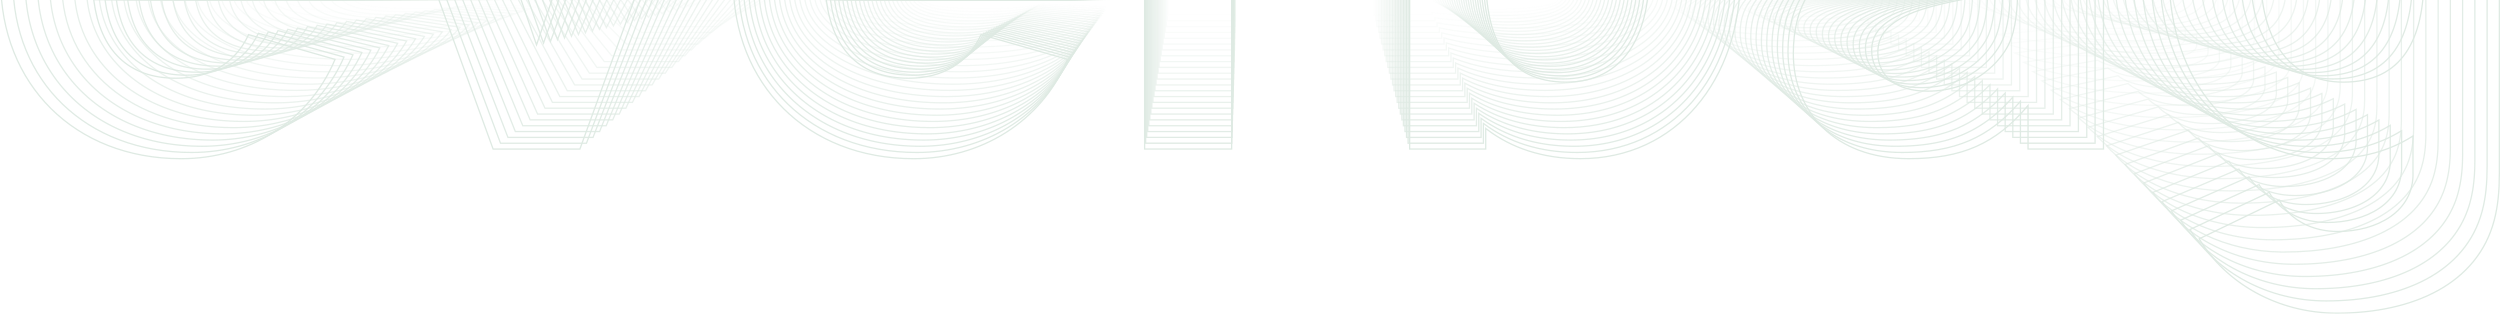 <svg width="1920" height="241" viewBox="0 0 1920 241" fill="none" xmlns="http://www.w3.org/2000/svg"><g opacity=".4" stroke="#ADCAB8"><g opacity=".04"><path d="M321.03-16.06c32.6 0 58.37 1.63 75.19 4.51 8.42 1.44 14.54 3.2 18.16 5.18 1.81 1 2.93 2.01 3.42 3.02.44.9.42 1.84-.16 2.88H271.32l.82.85c1.06 1.08 2.91 1.99 5.46 2.76a63.7 63.7 0 0 0 9.97 1.95c8.16 1.05 19.35 1.6 33.46 1.6 20.26 0 35.25-1.22 43.02-3.49l49.03 1.88c-7.94 2.13-19.74 3.83-33.93 5.04a667.59 667.59 0 0 1-55.07 2.1c-31.8 0-58.73-1.5-77.69-4.02-9.48-1.26-16.95-2.78-22.03-4.5a22.29 22.29 0 0 1-5.74-2.67c-1.28-.92-1.81-1.8-1.81-2.6 0-.91.54-1.87 1.79-2.86a20.7 20.7 0 0 1 5.61-2.84c4.97-1.82 12.27-3.4 21.52-4.7 18.48-2.62 44.63-4.1 75.3-4.1Zm2.33 5.06c-14 0-25.06.45-33.28 1.35a80.43 80.43 0 0 0-10.26 1.69c-2.72.67-4.8 1.46-6.21 2.38l-1.4.92h94.14l-.82-.85c-1-1.02-2.59-1.85-4.75-2.54a48.6 48.6 0 0 0-8.4-1.68C345.5-10.6 335.93-11 323.36-11ZM486.32-15.3l49.02 19.18.18.08.18-.08 49.02-19.17H634l-72.5 26.74h-52L437.03-15.3h49.29ZM756.86-16.06c32.6 0 58.36 1.63 75.18 4.51 8.42 1.44 14.55 3.2 18.16 5.18 1.82 1 2.93 2.01 3.42 3.02.45.9.42 1.84-.16 2.88H707.14l.83.85c1.05 1.08 2.9 1.99 5.45 2.76a63.7 63.7 0 0 0 9.98 1.95c8.15 1.05 19.35 1.6 33.46 1.6 20.25 0 35.25-1.22 43.01-3.49l49.04 1.88c-7.94 2.13-19.74 3.83-33.94 5.04a667.61 667.61 0 0 1-55.07 2.1c-31.8 0-58.72-1.5-77.68-4.02-9.49-1.26-16.95-2.78-22.04-4.5a22.3 22.3 0 0 1-5.74-2.67c-1.28-.92-1.81-1.8-1.81-2.6 0-.91.54-1.87 1.8-2.86a20.7 20.7 0 0 1 5.6-2.84c4.98-1.82 12.28-3.4 21.52-4.7 18.48-2.62 44.64-4.1 75.3-4.1Zm2.32 5.06c-14 0-25.05.45-33.28 1.35a80.39 80.39 0 0 0-10.25 1.69c-2.73.67-4.8 1.46-6.22 2.38l-1.4.92h94.15l-.83-.85c-1-1.02-2.58-1.85-4.74-2.54a48.55 48.55 0 0 0-8.4-1.68c-6.9-.87-16.46-1.27-29.03-1.27ZM965.24-13.96c14.81-1.22 34.14-1.64 52.79-1.34v5.51c-10.79-.4-26.02-.3-37.84.35l-2.36.13c-9.2.57-16.34 1.42-21.18 2.53-2.42.56-4.3 1.19-5.58 1.9-1.26.7-2.1 1.56-2.1 2.65v13.67H897.4v-26.73h45.03v4.6l.62-.15c5.34-1.28 12.6-2.38 22.18-3.12ZM1106.65-24.54v10.21l.54-.04a569.6 569.6 0 0 1 46.77-1.7c29.72 0 54.24 1.55 71.33 4.14 8.55 1.3 15.2 2.86 19.71 4.6 2.26.88 3.95 1.8 5.07 2.73 1.11.93 1.6 1.82 1.6 2.67 0 .83-.48 1.72-1.58 2.64a18.63 18.63 0 0 1-4.99 2.7c-4.44 1.74-10.98 3.3-19.34 4.61-16.7 2.62-40.56 4.2-69.13 4.2-22.79 0-41.38-.88-55.95-2.36l-.55-.06v1.65h-45.03v-35.99h51.55Zm39.64 13.7c-16.32 0-27.78.84-35.16 2.33-3.69.74-6.4 1.65-8.21 2.72-1.8 1.07-2.79 2.36-2.79 3.87 0 1.5.96 2.8 2.77 3.87 1.8 1.07 4.55 1.98 8.33 2.72 7.58 1.48 19.52 2.33 36.98 2.33 16.9 0 29.12-.94 37.13-2.47 4-.76 6.98-1.68 8.97-2.72 1.97-1.03 3.14-2.26 3.14-3.73 0-1.47-1.24-2.7-3.29-3.71-2.08-1.04-5.19-1.96-9.36-2.73-8.34-1.53-21.04-2.48-38.51-2.48ZM1378.77-16.06c36.46 0 66.32 1.34 80.83 5.02 4.03 1.02 6.03 2 7.03 2.96.94.91 1.04 1.85 1.04 3.08v16.45h-44.66V7.97l-.58.1c-18.37 2.91-38.67 4.14-70.51 4.14-22.24 0-39.48-.95-51.15-2.47-5.84-.76-10.27-1.66-13.22-2.66-1.48-.5-2.55-1-3.25-1.5-.71-.52-.94-.95-.94-1.29 0-.66.51-1.44 2.11-2.26 1.57-.8 4.05-1.56 7.61-2.26 7.11-1.4 18.4-2.53 35.09-3.35 19.95-.98 49.66-1.57 88.61-2.34l1.02-.02-.64-.8c-.64-.78-1.88-1.37-3.63-1.85a46.42 46.42 0 0 0-7.29-1.19c-6.19-.62-15.19-.92-27.47-.92-7.67 0-16.41.22-24.06.76-3.82.26-7.37.61-10.38 1.05-2.94.43-5.39.95-7.07 1.58l-44.7-1.9c5.47-1.88 14.4-3.5 27.13-4.69 14.61-1.37 34.15-2.16 59.08-2.16Zm37.61 14.8c-34.92.79-49.11 1.17-61.01 1.76-7.67.42-13.06.87-16.54 1.4-1.73.25-3.02.54-3.88.85a3.7 3.7 0 0 0-1.05.55c-.26.21-.48.5-.48.88-.01.5.36.87.74 1.1.39.26.95.47 1.63.67 1.36.38 3.35.7 5.88.96 5.06.53 12.37.81 21.4.81 28.78 0 43.79-2.52 48.08-3.72 2.26-.61 3.64-1.38 4.49-2.22a4.2 4.2 0 0 0 1.25-2.47l.09-.6-.6.02ZM1604.71-16.06c21.47 0 39.28.84 53.27 2.3l.56.06v-1.6h44.66v29.14c0 .6-.16 1.12-.57 1.65a6.59 6.59 0 0 1-2.24 1.66c-2.41 1.23-6.61 2.32-12.32 3.26-5.69.93-12.83 1.7-21.09 2.31-16.53 1.23-37.52 1.82-60.35 1.82-32.73 0-62.14-2.08-78.73-5.25l44.57-2.89c6.62 1.65 20.07 2.52 34.57 2.52 11.71 0 23.04-.4 31.37-1.18 4.15-.4 7.58-.89 9.92-1.48 1.17-.3 2.11-.62 2.74-1 .32-.19.59-.4.77-.67.18-.26.26-.57.21-.89v-3.3l-.55.05c-13.42 1.13-29.89 1.77-49.46 1.77-28.57 0-52.43-1.58-69.13-4.2-8.36-1.3-14.9-2.87-19.34-4.6a18.47 18.47 0 0 1-4.99-2.7c-1.1-.93-1.58-1.81-1.58-2.64 0-.85.48-1.75 1.6-2.68a18.7 18.7 0 0 1 5.06-2.72c4.51-1.75 11.17-3.3 19.72-4.6 17.08-2.6 41.61-4.14 71.33-4.14Zm7.72 5.22c-17.47 0-30.17.95-38.51 2.48-4.17.77-7.28 1.69-9.36 2.73-2.04 1.01-3.28 2.24-3.28 3.7 0 1.47 1.17 2.71 3.13 3.74 2 1.04 4.98 1.96 8.98 2.72 8 1.53 20.22 2.47 37.12 2.47 17.47 0 29.4-.85 36.98-2.33 3.79-.74 6.53-1.65 8.33-2.72 1.81-1.07 2.77-2.36 2.77-3.87 0-1.51-.99-2.8-2.79-3.87-1.8-1.07-4.51-1.98-8.2-2.72-7.39-1.49-18.85-2.33-35.17-2.33Z"/></g><g opacity=".08"><path d="M312.95-22.27c33 0 59.1 2.24 76.11 6.2 8.52 1.98 14.7 4.38 18.36 7.1 1.82 1.37 2.98 2.78 3.5 4.22a5.72 5.72 0 0 1-.18 4.29h-147.9l.56.79c1.05 1.47 2.93 2.72 5.53 3.79a49.94 49.94 0 0 0 10.12 2.69c8.27 1.44 19.61 2.2 33.9 2.2 20.5 0 35.7-1.68 43.58-4.8l50.5 2.64c-8.02 3.07-20.32 5.52-35.24 7.25-16.25 1.88-35.56 2.88-55.76 2.88-32.2 0-59.45-2.04-78.64-5.51-9.6-1.74-17.15-3.83-22.3-6.18a20.6 20.6 0 0 1-5.8-3.67c-1.28-1.26-1.9-2.52-1.9-3.77 0-1.4.62-2.78 1.88-4.14a19.73 19.73 0 0 1 5.68-3.9c5.03-2.5 12.41-4.68 21.77-6.47 18.7-3.58 45.18-5.61 76.23-5.61Zm2.36 7.33c-14.19 0-25.38.63-33.72 1.86-4.17.62-7.64 1.4-10.41 2.32-2.77.93-4.88 2.02-6.31 3.3l-.98.87h94.73l-.57-.8c-1-1.38-2.6-2.53-4.8-3.48a38.21 38.21 0 0 0-8.53-2.32c-6.99-1.2-16.68-1.75-29.41-1.75ZM480.3-21.22l49.62 26.36.23.12.24-.12L580-21.22h50.6l-74.16 37.14h-52.6L429.7-21.22h50.6ZM754.29-22.27c33 0 59.09 2.24 76.1 6.2 8.53 1.98 14.72 4.38 18.37 7.1 1.82 1.37 2.98 2.78 3.5 4.22a5.72 5.72 0 0 1-.18 4.29h-147.9l.56.79c1.05 1.47 2.93 2.72 5.52 3.79a49.94 49.94 0 0 0 10.12 2.69C728.65 8.25 740 9 754.3 9c20.5 0 35.69-1.68 43.58-4.8l50.5 2.64c-8.03 3.07-20.32 5.52-35.24 7.25-16.25 1.88-35.56 2.88-55.76 2.88-32.2 0-59.45-2.04-78.64-5.51-9.6-1.74-17.15-3.83-22.3-6.18a20.6 20.6 0 0 1-5.8-3.67c-1.28-1.26-1.9-2.52-1.9-3.77 0-1.4.62-2.78 1.88-4.14a19.73 19.73 0 0 1 5.68-3.9c5.03-2.5 12.4-4.68 21.76-6.47 18.7-3.58 45.19-5.61 76.24-5.61Zm2.36 7.33c-14.2 0-25.39.63-33.72 1.86-4.17.62-7.64 1.4-10.41 2.32-2.77.93-4.88 2.02-6.31 3.3l-.98.87h94.73l-.57-.8c-1-1.38-2.6-2.53-4.8-3.48a38.21 38.21 0 0 0-8.53-2.32c-6.99-1.2-16.68-1.75-29.41-1.75ZM965.32-19.38c15-1.68 34.57-2.25 53.45-1.84v7.95c-11.67-.6-28.46-.38-40.72.66-9.33.78-16.56 1.95-21.48 3.48a19.13 19.13 0 0 0-5.67 2.62c-1.3.98-2.07 2.13-2.07 3.44v19h-52.21v-37.15h45.61v6.34l.66-.22c5.39-1.75 12.74-3.26 22.43-4.28ZM1108.51-33.93v14.04l.56-.06c13-1.48 28.89-2.33 47.34-2.33 30.1 0 54.92 2.12 72.21 5.69 8.65 1.78 15.38 3.92 19.94 6.32 4.6 2.42 6.8 5.01 6.8 7.62 0 2.56-2.18 5.12-6.71 7.53-4.48 2.4-11.1 4.54-19.55 6.34-16.9 3.59-41.05 5.76-69.98 5.76-23.08 0-41.9-1.2-56.64-3.24l-.57-.08v2.26h-45.61v-49.85h52.21Zm40.14 19.2c-16.53 0-28.14 1.17-35.64 3.22-3.75 1.02-6.5 2.28-8.33 3.75-1.85 1.48-2.77 3.2-2.77 5.12 0 1.9.9 3.63 2.74 5.12 1.84 1.47 4.62 2.72 8.47 3.75 7.69 2.04 19.79 3.2 37.48 3.2 17.11 0 29.5-1.28 37.62-3.39 4.06-1.05 7.09-2.32 9.11-3.75 2.03-1.44 3.11-3.1 3.11-4.93 0-1.83-1.14-3.48-3.26-4.9-2.11-1.44-5.27-2.7-9.5-3.76-8.46-2.12-21.33-3.42-39.03-3.42ZM1384.07-22.27c18.45 0 35.23.46 49.25 1.55 14.03 1.1 25.24 2.82 32.56 5.34 4.06 1.4 6.08 2.74 7.11 4.08 1 1.31 1.11 2.7 1.11 4.42v22.8h-45.24v-4.78l-.61.13c-18.59 4.02-39.13 5.71-71.37 5.71-22.52 0-39.97-1.3-51.78-3.4-5.91-1.04-10.38-2.29-13.36-3.64a11.65 11.65 0 0 1-3.29-2.07c-.71-.7-1-1.35-1-1.97 0-1.1.61-2.2 2.19-3.3 1.59-1.1 4.08-2.15 7.68-3.11 6.74-1.8 17.2-3.28 32.41-4.39l3.11-.21c20.19-1.35 50.28-2.16 89.72-3.22l.85-.02-.44-.73c-.62-1.04-1.86-1.87-3.66-2.53a36.2 36.2 0 0 0-7.41-1.65c-6.28-.85-15.39-1.26-27.83-1.26-7.77 0-16.63.3-24.37 1.04-3.88.36-7.48.84-10.53 1.44-2.97.6-5.45 1.3-7.17 2.18l-45.9-2.65c5.44-2.73 14.7-5.08 28.16-6.8 14.78-1.87 34.57-2.96 59.81-2.96Zm38.08 20.71c-35.36 1.1-49.73 1.63-61.78 2.44h-.01c-7.76.57-13.23 1.19-16.76 1.9-1.76.37-3.07.76-3.96 1.2-.85.42-1.49.99-1.49 1.77-.01.53.28.97.68 1.32.41.34.98.64 1.67.91 1.39.53 3.42.98 5.98 1.34 5.13.72 12.54 1.1 21.69 1.1 29.15 0 44.37-3.45 48.73-5.1 2.31-.86 3.7-1.93 4.55-3.06a6.33 6.33 0 0 0 1.21-3.26l.07-.57-.58.01ZM1612.87-22.27c21.73 0 39.77 1.16 53.93 3.17l.57.08v-2.2h45.23v40.26a4.8 4.8 0 0 1-.61 2.43 7.43 7.43 0 0 1-2.28 2.3c-2.44 1.7-6.68 3.2-12.45 4.48a188.44 188.44 0 0 1-21.35 3.18c-16.73 1.69-37.99 2.5-61.1 2.5-33.87 0-64.21-2.99-80.78-7.5l46.18-4.06c3.36 1.13 8.41 2 14.43 2.57 6.09.59 13.2.89 20.58.89 11.86 0 23.35-.55 31.78-1.63 4.21-.54 7.69-1.22 10.08-2.04a9.32 9.32 0 0 0 2.79-1.38c.63-.5 1.04-1.15.92-1.92V14.5l-.55.06c-13.59 1.55-30.26 2.44-50.08 2.44-28.93 0-53.08-2.17-69.98-5.77-8.46-1.8-15.07-3.94-19.56-6.33-4.52-2.41-6.71-4.98-6.71-7.53 0-2.61 2.21-5.2 6.81-7.62 4.56-2.4 11.29-4.54 19.94-6.33 17.29-3.56 42.11-5.68 72.21-5.68Zm7.82 7.55c-17.7 0-30.57 1.3-39.03 3.42-4.23 1.06-7.39 2.32-9.51 3.75-2.11 1.43-3.26 3.08-3.26 4.9 0 1.84 1.09 3.5 3.11 4.93 2.03 1.44 5.06 2.7 9.12 3.76 8.12 2.1 20.5 3.4 37.62 3.4 17.69 0 29.79-1.17 37.48-3.21 3.85-1.03 6.63-2.28 8.46-3.75 1.85-1.49 2.74-3.21 2.74-5.12 0-1.92-.92-3.64-2.76-5.12-1.83-1.47-4.59-2.73-8.33-3.75-7.5-2.05-19.11-3.21-35.64-3.21Z"/></g><g opacity=".13"><path d="M304.87-28.48c33.42 0 59.82 2.85 77.04 7.89 8.61 2.52 14.88 5.57 18.57 9.04a12.19 12.19 0 0 1 3.59 5.43 9.31 9.31 0 0 1-.21 5.67h-149.6l.42.75c1.05 1.84 2.94 3.44 5.58 4.8a42.74 42.74 0 0 0 10.26 3.42c8.39 1.85 19.88 2.81 34.35 2.81 10.44 0 19.51-.54 26.96-1.58 7.37-1.02 13.19-2.54 17.19-4.52l51.59 3.38c-8.1 4.02-20.75 7.23-36.18 9.47-16.44 2.39-36 3.67-56.44 3.67-32.6 0-60.18-2.6-79.6-7.02-9.71-2.2-17.35-4.86-22.55-7.85-5.23-3-7.84-6.26-7.84-9.62 0-3.71 2.6-7.21 7.69-10.39 5.09-3.16 12.55-5.93 22.02-8.21 18.92-4.56 45.72-7.14 77.16-7.14Zm2.39 9.6c-14.37 0-25.7.8-34.16 2.37-8.42 1.57-14.07 3.93-16.94 7.15l-.75.83H351l-.43-.75c-1.98-3.47-6.44-5.85-13.5-7.37-7.08-1.53-16.91-2.23-29.8-2.23ZM474.28-27.14 524.5 6.4l.28.18.28-.18 50.22-33.54h51.61L551.37 20.4h-53.2l-75.5-47.54h51.61ZM751.72-28.48c33.42 0 59.81 2.85 77.03 7.89 8.62 2.52 14.88 5.57 18.58 9.04a12.19 12.19 0 0 1 3.58 5.43 9.33 9.33 0 0 1-.2 5.67H701.1l.42.75c1.05 1.84 2.94 3.44 5.58 4.8a42.77 42.77 0 0 0 10.26 3.42c8.38 1.85 19.88 2.81 34.35 2.81 10.44 0 19.51-.54 26.96-1.58 7.37-1.02 13.19-2.54 17.19-4.52l51.59 3.38c-8.1 4.02-20.76 7.23-36.18 9.47-16.45 2.39-36 3.67-56.44 3.67-32.6 0-60.18-2.6-79.6-7.02-9.72-2.2-17.36-4.86-22.56-7.85-5.22-3-7.84-6.26-7.84-9.62 0-3.72 2.6-7.21 7.7-10.39 5.08-3.16 12.55-5.93 22.01-8.21 18.93-4.56 45.73-7.14 77.17-7.14Zm2.39 9.6c-14.37 0-25.71.8-34.16 2.37-8.42 1.57-14.08 3.93-16.95 7.15l-.74.83h95.58l-.43-.75c-1.98-3.47-6.45-5.85-13.5-7.37-7.09-1.53-16.91-2.23-29.8-2.23ZM965.4-24.8c15.17-2.14 34.98-2.87 54.1-2.35v10.4c-11.44-.74-27.76-.5-40.05.72l-1.2.12c-9.45 1-16.78 2.48-21.76 4.44-2.5.98-4.43 2.08-5.75 3.33-1.33 1.25-2.05 2.67-2.05 4.23V20.4h-52.88v-47.54h46.2v8.07l.69-.29c5.45-2.22 12.89-4.14 22.7-5.45ZM1110.37-43.32v17.87l.57-.08c13.16-1.88 29.24-2.96 47.92-2.96 30.46 0 55.59 2.7 73.09 7.23 8.75 2.27 15.56 5 20.17 8.05 4.62 3.06 6.93 6.38 6.93 9.84 0 3.4-2.29 6.68-6.84 9.73-4.53 3.04-11.22 5.77-19.78 8.06-17.1 4.57-41.55 7.33-70.83 7.33-23.36 0-42.41-1.53-57.33-4.12l-.59-.1v2.87h-46.19v-63.72h52.88ZM1151-18.6c-16.74 0-28.51 1.48-36.11 4.1-7.59 2.6-11.21 6.4-11.21 11.14 0 2.34.87 4.48 2.74 6.37 1.85 1.87 4.67 3.47 8.57 4.77 7.8 2.61 20.07 4.1 37.98 4.1 17.34 0 29.89-1.64 38.12-4.33 4.12-1.34 7.19-2.96 9.24-4.79 2.06-1.83 3.11-3.9 3.11-6.12 0-2.21-1.11-4.27-3.26-6.1-2.14-1.82-5.35-3.44-9.64-4.78-8.58-2.7-21.62-4.36-39.54-4.36ZM1389.37-28.48c18.67 0 35.66.58 49.85 1.97 14.2 1.4 25.54 3.59 32.95 6.8 4.09 1.77 6.15 3.47 7.2 5.2 1.05 1.72 1.15 3.55 1.15 5.75V20.4h-45.81v-6.08l-.63.17c-18.81 5.1-39.61 7.26-72.24 7.26-22.8 0-40.46-1.66-52.41-4.32-5.98-1.34-10.5-2.91-13.51-4.64-3.03-1.74-4.39-3.54-4.39-5.28 0-1.51.67-2.96 2.27-4.35 1.6-1.4 4.13-2.73 7.76-3.95 7.27-2.44 18.83-4.42 35.94-5.86 20.45-1.7 50.91-2.74 90.84-4.08l.76-.03-.33-.69c-.6-1.28-1.85-2.33-3.69-3.19a30.29 30.29 0 0 0-7.52-2.1c-6.36-1.09-15.6-1.6-28.19-1.6-7.88 0-16.85.38-24.69 1.32a88.57 88.57 0 0 0-10.67 1.84c-3 .75-5.52 1.65-7.26 2.76l-46.81-3.4c5.45-3.57 14.93-6.66 28.88-8.88 14.96-2.39 34.99-3.78 60.55-3.78Zm38.55 26.64c-35.8 1.39-50.36 2.06-62.56 3.1-7.87.72-13.41 1.5-16.99 2.43-1.79.46-3.12.96-4.03 1.52-.89.56-1.46 1.26-1.46 2.11-.01 1.16.96 2.03 2.34 2.7 1.41.67 3.47 1.24 6.07 1.7 5.2.92 12.72 1.42 21.97 1.42 29.53 0 44.95-4.41 49.38-6.52 2.35-1.1 3.76-2.45 4.6-3.87a9.36 9.36 0 0 0 1.2-4.05l.05-.57-.57.03ZM1621.02-28.48c22 0 40.25 1.48 54.59 4.03l.58.1v-2.79h45.82v51.37c0 2.28-.73 4.2-2.98 6.18-2.47 2.15-6.75 4.05-12.59 5.69-5.83 1.63-13.14 2.97-21.61 4.04-16.93 2.15-38.44 3.18-61.84 3.18-34.71 0-65.76-3.9-82.37-9.75l47.32-5.23c3.41 1.44 8.53 2.53 14.62 3.27a178.1 178.1 0 0 0 20.84 1.12c12.02 0 23.65-.7 32.2-2.07 4.26-.69 7.79-1.55 10.22-2.6a8.98 8.98 0 0 0 2.83-1.76c.64-.65 1-1.42.89-2.28v-5.44l-.57.08c-13.75 1.97-30.63 3.1-50.69 3.1-29.28 0-53.73-2.77-70.83-7.33-8.56-2.29-15.25-5.02-19.78-8.06-4.55-3.05-6.85-6.34-6.85-9.73 0-3.46 2.32-6.79 6.94-9.85 4.61-3.05 11.42-5.77 20.17-8.04 17.5-4.54 42.62-7.23 73.09-7.23Zm7.92 9.88c-17.92 0-30.97 1.66-39.55 4.36-4.28 1.34-7.49 2.96-9.63 4.78-2.15 1.83-3.26 3.89-3.26 6.1 0 2.22 1.05 4.29 3.11 6.12 2.05 1.83 5.12 3.44 9.23 4.79 8.24 2.68 20.79 4.33 38.13 4.33 17.91 0 30.17-1.49 37.97-4.1 3.9-1.3 6.73-2.9 8.58-4.77a8.82 8.82 0 0 0 2.73-6.37c0-4.74-3.61-8.54-11.2-11.15-7.6-2.61-19.37-4.1-36.11-4.1Z"/></g><g opacity=".17"><path d="M296.79-34.7c33.82 0 60.54 3.47 77.96 9.58 8.71 3.06 15.05 6.76 18.8 10.98 3.65 4.1 4.85 8.67 3.43 13.7H245.63l.34.71c2.1 4.42 7.56 7.74 16.03 9.97 8.5 2.24 20.13 3.41 34.79 3.41 10.57 0 19.76-.65 27.3-1.91 7.46-1.25 13.35-3.1 17.4-5.5l52.5 4.13c-8.17 4.97-21.1 8.94-36.92 11.7-16.64 2.9-36.43 4.45-57.12 4.45-33 0-60.92-3.16-80.57-8.52-9.83-2.68-17.56-5.9-22.82-9.53-5.27-3.64-7.97-7.61-7.97-11.8 0-4.6 2.68-8.88 7.82-12.72 5.15-3.85 12.7-7.2 22.28-9.97 19.15-5.54 46.28-8.67 78.1-8.67Zm2.41 11.88c-14.54 0-26.03.97-34.6 2.88-8.53 1.92-14.26 4.79-17.15 8.68l-.6.8h96.54l-.34-.72c-1.99-4.18-6.5-7.07-13.66-8.93-7.18-1.86-17.13-2.7-30.19-2.7ZM468.27-33.06 519.1 7.65l.31.25.32-.25 50.83-40.71h52.49L546.3 24.88h-53.82l-76.71-57.94h52.49ZM749.15-34.7c33.82 0 60.53 3.47 77.96 9.58 8.71 3.06 15.05 6.76 18.8 10.98 3.64 4.1 4.85 8.67 3.43 13.7H697.98l.34.71c2.1 4.42 7.57 7.74 16.03 9.97 8.5 2.24 20.14 3.41 34.8 3.41 10.57 0 19.75-.65 27.3-1.91 7.46-1.25 13.35-3.1 17.4-5.5l52.5 4.13c-8.18 4.97-21.1 8.94-36.92 11.7-16.65 2.9-36.43 4.45-57.12 4.45-33 0-60.92-3.16-80.57-8.52-9.83-2.68-17.56-5.9-22.82-9.53-5.27-3.64-7.97-7.61-7.97-11.8 0-4.6 2.68-8.88 7.82-12.72 5.15-3.85 12.7-7.2 22.28-9.97 19.15-5.54 46.28-8.67 78.1-8.67Zm2.41 11.88c-14.54 0-26.03.97-34.6 2.88-8.53 1.92-14.26 4.79-17.16 8.68l-.59.8h96.54l-.34-.72c-1.99-4.18-6.5-7.07-13.66-8.93-7.18-1.86-17.14-2.7-30.19-2.7ZM965.48-30.23c15.36-2.6 35.41-3.48 54.77-2.85v12.84c-11.97-.93-29.2-.59-41.77 1.03-9.57 1.2-17 3.01-22.05 5.4-5.03 2.36-7.87 5.38-7.87 9.06v29.63h-53.54v-57.94h46.78v9.8l.72-.36c5.52-2.7 13.04-5.03 22.96-6.61ZM1112.23-52.7V-31l.59-.1c13.32-2.3 29.59-3.6 48.5-3.6 30.83 0 56.26 3.27 73.97 8.77 8.85 2.76 15.74 6.06 20.41 9.77 4.66 3.7 7.05 7.77 7.05 12.07 0 4.21-2.37 8.23-6.96 11.93-4.59 3.69-11.36 7-20.02 9.78-17.3 5.54-42.04 8.9-71.68 8.9-23.64 0-42.92-1.86-58.02-5l-.6-.13v3.5h-46.78v-77.6h53.54Zm41.13 30.22c-16.95 0-28.88 1.8-36.58 4.97-7.73 3.19-11.31 7.8-11.31 13.43 0 2.78.86 5.35 2.73 7.62 1.87 2.26 4.73 4.21 8.68 5.8 7.91 3.17 20.34 4.97 38.48 4.97 17.55 0 30.27-1.99 38.61-5.25 8.33-3.26 12.47-7.86 12.47-13.14 0-5.24-4.36-9.84-13.02-13.1-8.7-3.28-21.91-5.3-40.06-5.3ZM1394.67-34.7c18.9 0 36.1.71 50.46 2.4 13.92 1.64 25.12 4.2 32.62 7.88l.71.36c4.14 2.16 6.23 4.22 7.31 6.35 1.08 2.13 1.18 4.4 1.18 7.07v35.52h-46.39v-7.4l-.65.22c-19.04 6.2-40.08 8.82-73.11 8.82-23.08 0-40.95-2.02-53.04-5.25-6.04-1.62-10.61-3.53-13.66-5.62-3.05-2.1-4.48-4.31-4.48-6.53 0-3.77 2.82-7.23 10.19-10.2 6.89-2.77 17.6-5.05 33.18-6.76l3.18-.34c20.7-2.07 51.53-3.33 91.95-4.96l.71-.03-.26-.66c-.6-1.51-1.85-2.78-3.72-3.83-1.87-1.04-4.4-1.89-7.62-2.55-6.46-1.33-15.81-1.96-28.56-1.96-7.98 0-17.06.47-25.01 1.6-3.97.57-7.67 1.31-10.81 2.25-3.03.9-5.58 2-7.34 3.34l-47.59-4.13c5.47-4.44 15.14-8.25 29.47-11 15.14-2.9 35.41-4.58 61.28-4.58Zm39.02 32.57c-36.24 1.69-50.98 2.5-63.33 3.77h-.01c-7.96.87-13.57 1.83-17.21 2.95a13.58 13.58 0 0 0-4.08 1.85c-.92.7-1.45 1.5-1.45 2.45-.01 1.29.91 2.33 2.33 3.15 1.44.84 3.53 1.53 6.16 2.09 5.28 1.11 12.89 1.71 22.27 1.71 29.9 0 45.53-5.35 50.02-7.92a10.83 10.83 0 0 0 4.63-4.67c.83-1.69 1.09-3.4 1.19-4.85l.04-.56-.56.03ZM1629.17-34.7c22.27 0 40.75 1.8 55.25 4.9l.6.13v-3.39h46.39v62.48c0 2.83-.76 5.21-3.05 7.62-2.5 2.61-6.83 4.92-12.74 6.9-5.89 1.98-13.29 3.61-21.86 4.91-17.13 2.6-38.91 3.86-62.59 3.86-35.42 0-67.05-4.8-83.76-12l48.26-6.4c3.46 1.74 8.65 3.07 14.8 3.96 6.25.9 13.54 1.37 21.12 1.37 12.16 0 23.95-.85 32.6-2.52 4.32-.83 7.9-1.88 10.36-3.15 2.4-1.24 3.95-2.82 3.74-4.78v-6.52l-.59.1c-13.91 2.4-30.99 3.75-51.3 3.75-29.64 0-54.38-3.35-71.68-8.9-8.66-2.77-15.43-6.08-20.02-9.77-4.59-3.7-6.96-7.72-6.96-11.93 0-4.3 2.39-8.36 7.05-12.07 4.67-3.7 11.56-7.01 20.42-9.76 17.7-5.51 43.13-8.78 73.96-8.78Zm8.02 12.22c-18.15 0-31.36 2.02-40.06 5.3-8.66 3.26-13.02 7.86-13.02 13.1 0 5.27 4.14 9.87 12.47 13.13 8.34 3.27 21.06 5.26 38.61 5.26 18.14 0 30.57-1.8 38.48-4.97 3.95-1.59 6.81-3.54 8.68-5.8a11.67 11.67 0 0 0 2.73-7.62c0-5.63-3.58-10.24-11.31-13.43-7.7-3.17-19.63-4.97-36.58-4.97Z"/></g><g opacity=".21"><path d="M288.72-40.9c34.23 0 61.26 4.07 78.88 11.26 8.82 3.6 15.23 7.95 19.04 12.92 3.71 4.84 4.95 10.3 3.48 16.29H236.99l.28.69c2.1 5.15 7.62 9.07 16.21 11.7 8.6 2.63 20.4 4.01 35.24 4.01 10.7 0 20-.77 27.65-2.25 7.54-1.47 13.5-3.63 17.61-6.46l53.33 4.87c-8.26 5.92-21.44 10.65-37.6 13.92-16.83 3.4-36.85 5.23-57.8 5.23-33.4 0-61.65-3.72-81.53-10.02-9.94-3.15-17.76-6.94-23.09-11.2-5.32-4.27-8.1-8.98-8.1-13.97 0-5.5 2.75-10.56 7.95-15.07 5.21-4.52 12.86-8.47 22.55-11.73 19.37-6.5 46.82-10.2 79.03-10.2Zm2.44 14.14c-14.73 0-26.36 1.14-35.03 3.4-8.66 2.25-14.45 5.63-17.37 10.2l-.5.76h97.57l-.28-.69c-2-4.88-6.54-8.29-13.82-10.48-7.27-2.19-17.36-3.19-30.57-3.19ZM462.26-38.98l51.44 47.9.34.3.35-.3 51.44-47.9h53.3l-77.88 68.34h-54.44l-77.84-68.34h53.29ZM746.58-40.9c34.23 0 61.26 4.07 78.89 11.26 8.81 3.6 15.23 7.95 19.03 12.92 3.72 4.84 4.96 10.3 3.48 16.29H694.85l.28.69c2.1 5.15 7.63 9.07 16.22 11.7 8.6 2.63 20.4 4.01 35.23 4.01 10.7 0 20-.77 27.65-2.25 7.55-1.47 13.51-3.63 17.62-6.46l53.33 4.87c-8.27 5.92-21.44 10.65-37.6 13.92-16.84 3.4-36.86 5.23-57.8 5.23-33.4 0-61.65-3.72-81.53-10.02-9.95-3.15-17.77-6.94-23.1-11.2-5.32-4.27-8.1-8.98-8.1-13.97 0-5.5 2.75-10.56 7.96-15.07 5.2-4.52 12.85-8.47 22.54-11.73 19.38-6.5 46.83-10.2 79.03-10.2Zm2.44 14.14c-14.72 0-26.36 1.14-35.03 3.4-8.66 2.25-14.45 5.63-17.37 10.2l-.5.76h97.58l-.29-.69c-2-4.88-6.54-8.29-13.81-10.48-7.28-2.19-17.36-3.19-30.58-3.19ZM965.55-35.66c15.55-3.05 35.84-4.08 55.43-3.34v15.28c-12.12-1.1-29.56-.7-42.3 1.2-9.68 1.42-17.21 3.55-22.33 6.36-5.11 2.8-7.92 6.33-7.92 10.58v34.94h-54.21v-68.34h47.36v11.53l.75-.43c5.58-3.18 13.18-5.92 23.22-7.78ZM1114.09-62.1v25.53l.6-.12c13.48-2.69 29.95-4.22 49.08-4.22 31.21 0 56.94 3.84 74.85 10.32 8.96 3.24 15.93 7.12 20.65 11.48 4.72 4.36 7.18 9.17 7.18 14.3 0 5.02-2.43 9.78-7.08 14.12-4.65 4.35-11.5 8.24-20.26 11.5-17.51 6.53-42.54 10.47-72.53 10.47-23.93 0-43.44-2.18-58.72-5.88l-.61-.15v4.11h-47.37V-62.1h54.21Zm41.62 35.74c-17.16 0-29.24 2.12-37.05 5.86-3.91 1.87-6.77 4.16-8.65 6.8a15.03 15.03 0 0 0-2.76 8.9c0 3.23.85 6.23 2.74 8.88 1.88 2.65 4.77 4.94 8.78 6.81 8.01 3.74 20.6 5.86 38.97 5.86 17.77 0 30.65-2.34 39.11-6.19 8.46-3.85 12.58-9.25 12.58-15.37 0-6.06-4.35-11.46-13.15-15.31-8.81-3.86-22.19-6.24-40.57-6.24ZM1399.95-40.9c19.13 0 36.54.83 51.07 2.81 14.54 2 26.15 5.12 33.72 9.7 4.18 2.52 6.31 4.96 7.42 7.49 1.11 2.54 1.21 5.24 1.21 8.39v41.87h-46.97v-8.7l-.68.26c-19.25 7.3-40.55 10.36-73.97 10.36-23.36 0-41.44-2.37-53.67-6.17-6.12-1.9-10.74-4.14-13.82-6.6-3.08-2.47-4.57-5.1-4.57-7.78 0-4.54 2.91-8.6 10.34-12.09 7.44-3.48 19.26-6.3 36.79-8.35 20.95-2.44 52.15-3.92 93.07-5.84l.66-.03-.21-.63c-1.19-3.5-4.96-5.92-11.47-7.48-6.53-1.56-16.01-2.3-28.92-2.3-8.07 0-17.27.55-25.32 1.89a68.41 68.41 0 0 0-10.95 2.64c-3.07 1.06-5.65 2.36-7.43 3.93l-48.3-4.88c5.51-5.3 15.34-9.84 29.99-13.1 15.32-3.4 35.83-5.4 62.01-5.4Zm39.5 38.48c-36.68 1.99-51.6 2.95-64.11 4.43h-.01c-8.06 1.03-13.74 2.16-17.43 3.48a13.08 13.08 0 0 0-4.14 2.19c-.93.81-1.43 1.74-1.43 2.78-.01 1.43.87 2.63 2.33 3.61s3.58 1.8 6.25 2.46c5.34 1.31 13.05 2.02 22.54 2.02 30.27 0 46.1-6.3 50.66-9.33 4.84-3.15 5.65-7.71 5.86-11.11l.04-.56-.56.03ZM1637.33-40.9c22.53 0 41.23 2.1 55.9 5.76l.62.15v-4h46.97v73.6c0 3.37-.79 6.2-3.11 9.05-2.54 3.08-6.93 5.8-12.9 8.13-5.96 2.32-13.44 4.25-22.11 5.78-17.35 3.05-39.38 4.53-63.35 4.53h-1.73c-35.34-.18-66.75-5.85-83.31-14.25l49.1-7.58c3.5 2.06 8.75 3.62 14.98 4.67a131.74 131.74 0 0 0 21.38 1.6c12.31 0 24.25-.99 33.02-2.96 4.37-.98 8-2.22 10.49-3.71 2.47-1.48 3.97-3.32 3.75-5.53v-7.59l-.6.12c-14.08 2.82-31.36 4.42-51.91 4.42-30 0-55.03-3.94-72.54-10.46-8.75-3.26-15.6-7.16-20.25-11.5-4.65-4.35-7.08-9.11-7.08-14.13 0-5.12 2.45-9.93 7.17-14.3 4.73-4.36 11.7-8.24 20.66-11.48 17.91-6.47 43.64-10.32 74.85-10.32Zm8.11 14.54c-18.37 0-31.76 2.38-40.56 6.24-8.81 3.85-13.16 9.25-13.16 15.32 0 6.1 4.13 11.51 12.59 15.36 8.46 3.85 21.34 6.2 39.11 6.2 18.37 0 30.95-2.13 38.96-5.87 4.02-1.87 6.9-4.16 8.79-6.8a15.02 15.02 0 0 0 2.74-8.9c0-3.24-.88-6.23-2.77-8.88-1.88-2.65-4.74-4.94-8.65-6.81-7.8-3.74-19.89-5.86-37.05-5.86Z"/></g><g opacity=".25"><path d="M280.63-47.12c34.64 0 61.99 4.7 79.82 12.95 8.91 4.13 15.4 9.14 19.27 14.87a23.58 23.58 0 0 1 3.52 18.88H228.32l.24.67c2.12 5.88 7.69 10.4 16.4 13.42 8.71 3.04 20.65 4.62 35.67 4.62 10.83 0 20.25-.88 28-2.6 7.63-1.68 13.67-4.17 17.82-7.41l54.11 5.61c-8.35 6.88-21.75 12.35-38.2 16.14-17.05 3.92-37.3 6.02-58.5 6.02-33.8 0-62.38-4.28-82.5-11.52-10.05-3.62-17.97-7.98-23.36-12.89-5.38-4.9-8.22-10.34-8.22-16.14 0-12.73 11.23-23.4 30.88-30.9 19.6-7.47 47.38-11.72 79.97-11.72Zm2.47 16.42c-14.9 0-26.68 1.31-35.47 3.9-8.77 2.6-14.63 6.5-17.57 11.72l-.42.75h98.63l-.24-.67c-2-5.58-6.6-9.5-13.97-12.03-7.37-2.52-17.58-3.67-30.96-3.67ZM456.25-44.9l52.06 55.07.36.38.37-.38L561.1-44.9h54.05l-78.96 78.74h-55.06L402.19-44.9h54.06ZM744.02-47.12c34.63 0 61.98 4.7 79.82 12.95 8.9 4.13 15.4 9.14 19.26 14.87a23.58 23.58 0 0 1 3.53 18.88H691.71l.24.67c2.12 5.88 7.68 10.4 16.4 13.42 8.7 3.04 20.65 4.62 35.67 4.62 10.83 0 20.25-.88 28-2.6 7.63-1.68 13.67-4.17 17.82-7.41l54.1 5.61c-8.34 6.88-21.74 12.35-38.2 16.14-17.04 3.92-37.3 6.02-58.49 6.02-33.8 0-62.38-4.28-82.5-11.52-10.05-3.62-17.97-7.98-23.36-12.89-5.38-4.9-8.22-10.34-8.22-16.14 0-12.73 11.23-23.4 30.88-30.9 19.6-7.47 47.38-11.72 79.97-11.72Zm2.47 16.42c-14.9 0-26.69 1.31-35.47 3.9-8.77 2.6-14.63 6.5-17.57 11.72l-.42.75h98.63l-.25-.67c-2-5.58-6.58-9.5-13.97-12.03-7.37-2.52-17.58-3.67-30.95-3.67ZM965.64-41.08c15.72-3.5 36.26-4.7 56.09-3.85v17.73c-11.89-1.22-28.82-.83-41.58 1.18l-1.24.2c-9.81 1.63-17.44 4.09-22.62 7.31-5.2 3.23-8 7.28-8 12.09v40.26h-54.87V-44.9h47.95v13.27l.77-.5c5.64-3.65 13.34-6.8 23.49-8.94ZM1115.95-71.49v29.36l.61-.13c13.63-3.1 30.3-4.87 49.66-4.87 31.57 0 57.61 4.43 75.73 11.87 18.15 7.46 28.19 17.86 28.19 29.72 0 11.64-9.94 22.04-27.69 29.56-17.72 7.5-43.04 12.03-73.4 12.03-24.21 0-43.94-2.5-59.4-6.77l-.63-.17v4.73h-47.95V-71.49h54.88Zm42.11 41.25c-17.37 0-29.61 2.44-37.52 6.74-7.94 4.33-11.52 10.54-11.52 17.97 0 3.7.86 7.12 2.76 10.16 1.9 3.03 4.81 5.66 8.88 7.82 8.11 4.3 20.86 6.74 39.45 6.74 17.99 0 31.03-2.7 39.6-7.12 8.58-4.44 12.71-10.64 12.71-17.6 0-6.89-4.35-13.09-13.28-17.53-8.92-4.45-22.47-7.18-41.08-7.18ZM1405.25-47.12c19.36 0 36.97.96 51.67 3.25 14.25 2.2 25.72 5.66 33.39 10.65l.73.49c4.23 2.9 6.39 5.7 7.52 8.64 1.13 2.95 1.24 6.08 1.24 9.7v48.23h-47.55v-10l-.7.3c-19.48 8.38-41.02 11.91-74.85 11.91-23.63 0-41.92-2.73-54.29-7.1-6.19-2.18-10.86-4.76-13.98-7.6-3.12-2.82-4.66-5.87-4.66-9.02 0-5.29 3-9.98 10.5-13.97 7.28-3.87 18.74-7.04 35.57-9.38l1.65-.22c21.19-2.8 52.77-4.5 94.18-6.72l.64-.03-.19-.61c-1.19-3.98-4.98-6.77-11.59-8.57-6.62-1.8-16.22-2.64-29.28-2.64-8.17 0-17.49.63-25.64 2.17a62.47 62.47 0 0 0-11.09 3.03c-3.11 1.23-5.71 2.72-7.51 4.52l-48.98-5.62c5.55-6.15 15.54-11.43 30.48-15.2 15.49-3.92 36.25-6.2 62.74-6.2Zm39.97 44.41c-37.12 2.29-52.23 3.4-64.89 5.1-8.16 1.18-13.92 2.48-17.65 4-3.69 1.5-5.62 3.32-5.62 5.64-.01 1.58.84 2.94 2.33 4.07 1.48 1.13 3.62 2.07 6.33 2.83 5.42 1.51 13.22 2.33 22.83 2.33 30.64 0 46.67-7.25 51.28-10.73 4.9-3.61 5.7-8.83 5.92-12.71l.03-.56-.56.03ZM1645.48-47.12c22.81 0 41.72 2.43 56.56 6.63l.64.18v-4.6h47.54V39.8c0 3.9-.8 7.2-3.17 10.48-2.57 3.56-7.02 6.68-13.05 9.35-6.03 2.68-13.6 4.89-22.37 6.65-17.55 3.51-39.85 5.2-64.1 5.2-18.72.01-36.42-1.72-51.52-4.74-14.43-2.88-26.46-6.94-34.73-11.76l49.86-8.74c3.55 2.37 8.87 4.15 15.16 5.36a117.81 117.81 0 0 0 21.65 1.85c12.47 0 24.55-1.14 33.43-3.4 4.43-1.14 8.11-2.56 10.63-4.28 2.52-1.72 3.99-3.81 3.77-6.28v-8.65l-.61.14c-14.25 3.24-31.73 5.08-52.53 5.08-30.35 0-55.68-4.53-73.39-12.03-17.75-7.51-27.69-17.91-27.69-29.56 0-11.86 10.03-22.25 28.19-29.71 18.12-7.45 44.15-11.88 75.73-11.88Zm8.21 16.88c-18.6 0-32.15 2.73-41.07 7.18-8.93 4.44-13.28 10.64-13.29 17.53 0 6.96 4.14 13.16 12.72 17.6 8.56 4.42 21.61 7.12 39.6 7.12 18.59 0 31.34-2.44 39.45-6.74 4.07-2.16 6.98-4.79 8.88-7.82a18.77 18.77 0 0 0 2.76-10.16c0-7.43-3.58-13.64-11.53-17.97-7.91-4.3-20.14-6.74-37.52-6.74Z"/></g><g opacity=".29"><path d="M272.55-53.33c35.05 0 62.71 5.3 80.75 14.64 9.02 4.67 15.6 10.33 19.51 16.81 3.84 6.37 5.12 13.57 3.57 21.47H219.65l.21.65c2.13 6.62 7.75 11.72 16.58 15.15 8.82 3.43 20.9 5.23 36.11 5.23 10.96 0 20.5-1 28.34-2.94 7.73-1.9 13.84-4.72 18.04-8.39l54.86 6.37c-8.45 7.83-22.06 14.05-38.8 18.36-17.23 4.43-37.73 6.8-59.17 6.8-34.19 0-63.1-4.83-83.46-13.02-20.4-8.2-31.99-19.69-31.99-32.88 0-14.47 11.42-26.53 31.28-35 19.83-8.45 47.93-13.25 80.9-13.25Zm2.5 18.7c-15.08 0-27 1.48-35.9 4.41-8.9 2.94-14.8 7.35-17.78 13.23l-.36.72h99.71l-.2-.65c-2.03-6.27-6.65-10.7-14.13-13.57-7.46-2.85-17.8-4.14-31.34-4.14ZM450.24-50.83l52.68 62.26.39.45.38-.45 52.68-62.26h54.78l-80.01 89.15h-55.7l-79.98-89.15h54.78ZM741.45-53.33c35.04 0 62.71 5.3 80.75 14.64 9.01 4.67 15.6 10.33 19.5 16.81 3.85 6.37 5.13 13.57 3.58 21.47H688.55l.21.65c2.13 6.62 7.75 11.72 16.58 15.15 8.82 3.43 20.9 5.23 36.1 5.23 10.97 0 20.5-1 28.35-2.94 7.73-1.9 13.84-4.72 18.04-8.39l54.86 6.37c-8.45 7.83-22.06 14.05-38.8 18.36-17.23 4.43-37.73 6.8-59.17 6.8-34.19 0-63.1-4.83-83.46-13.02-20.4-8.2-31.99-19.69-31.99-32.88 0-14.47 11.42-26.53 31.28-35 19.83-8.45 47.93-13.25 80.9-13.25Zm2.5 18.7c-15.09 0-27 1.48-35.9 4.41-8.9 2.94-14.8 7.35-17.78 13.23l-.36.72h99.71l-.21-.65c-2.02-6.27-6.64-10.7-14.12-13.57-7.46-2.85-17.8-4.14-31.34-4.14ZM965.71-46.5c15.9-3.97 36.69-5.32 56.75-4.35v20.16c-12.02-1.37-29.16-.93-42.08 1.34l-1.26.23c-9.93 1.85-17.65 4.62-22.9 8.27-5.25 3.65-8.06 8.21-8.06 13.6v45.57h-55.54v-89.15h48.53v15l.79-.57c5.71-4.13 13.5-7.7 23.76-10.1h.01ZM1117.82-80.88v33.2l.62-.16c13.79-3.5 30.65-5.5 50.23-5.5 31.95 0 58.29 5 76.62 13.41 18.35 8.42 28.55 20.19 28.55 33.67 0 13.23-10.1 25-28.04 33.48-17.93 8.47-43.54 13.6-74.25 13.6-24.5 0-44.46-2.83-60.1-7.65l-.65-.2v5.35h-48.52v-119.2h55.54Zm42.61 46.76c-17.59 0-29.98 2.76-37.99 7.62-8.04 4.9-11.64 11.9-11.64 20.25s3.5 15.36 11.76 20.25c8.21 4.87 21.12 7.63 39.94 7.63 18.21 0 31.41-3.05 40.09-8.06 8.69-5.02 12.84-12.01 12.84-19.82 0-7.73-4.37-14.72-13.42-19.75-9.04-5.03-22.76-8.12-41.58-8.12ZM1410.55-53.33c19.59 0 37.4 1.09 52.28 3.67 14.41 2.5 26.01 6.4 33.77 12.04l.74.55c4.27 3.28 6.48 6.46 7.63 9.8 1.15 3.35 1.25 6.9 1.25 11v54.6h-48.12V27l-.72.34c-19.71 9.48-41.5 13.47-75.72 13.47-23.91 0-42.42-3.08-54.93-8.02-12.55-4.95-18.87-11.67-18.87-18.85 0-6.05 3.06-11.37 10.64-15.87 7.37-4.38 18.95-7.95 35.99-10.6l1.66-.25c21.45-3.17 53.4-5.1 95.3-7.6l.61-.03-.15-.6c-1.2-4.45-5.01-7.6-11.72-9.64-6.71-2.04-16.42-3-29.64-3-8.28 0-17.7.72-25.95 2.46-4.13.87-7.97 2-11.23 3.43-3.15 1.39-5.79 3.07-7.6 5.1L1316.14-29c5.6-7 15.74-13.01 30.93-17.3 15.68-4.43 36.67-7.02 63.48-7.02ZM1450.99-3c-37.57 2.59-52.85 3.84-65.67 5.77-8.26 1.34-14.09 2.8-17.87 4.53-3.76 1.7-5.66 3.75-5.66 6.3-.01 1.74.83 3.25 2.33 4.54 1.5 1.27 3.67 2.34 6.41 3.2 5.49 1.7 13.39 2.63 23.12 2.63 31.02 0 47.24-8.2 51.91-12.14 4.93-4.07 5.74-9.93 5.96-14.3l.03-.57-.56.04ZM1653.63-53.33c23.07 0 42.21 2.75 57.22 7.5l.65.2v-5.2h48.13V45c0 4.44-.82 8.18-3.23 11.91-2.61 4.03-7.11 7.56-13.22 10.58-6.09 3.02-13.75 5.52-22.63 7.5-17.75 3.98-40.31 5.9-64.85 5.9-18.94 0-36.84-1.95-52.12-5.36-14.69-3.28-26.92-7.9-35.3-13.4l50.6-9.9c3.59 2.66 8.96 4.68 15.34 6.04a107 107 0 0 0 21.91 2.1c12.62 0 24.85-1.3 33.84-3.86 4.49-1.28 8.21-2.88 10.76-4.83 2.56-1.95 4.01-4.29 3.79-7.01v-9.73l-.62.16c-14.41 3.66-32.1 5.74-53.14 5.74-30.71 0-56.33-5.12-74.25-13.6-17.94-8.48-28.04-20.24-28.04-33.48 0-13.47 10.2-25.24 28.54-33.66 18.33-8.41 44.67-13.42 76.62-13.42Zm8.31 19.2c-18.83 0-32.55 3.1-41.58 8.13-9.05 5.03-13.42 12.02-13.42 19.75 0 7.8 4.15 14.8 12.84 19.82 8.67 5 21.88 8.06 40.09 8.06 18.82 0 31.72-2.76 39.94-7.63 8.26-4.89 11.75-11.9 11.75-20.25s-3.59-15.35-11.64-20.24c-8-4.87-20.39-7.63-37.98-7.63Z"/></g><g opacity=".33"><path d="M264.47-59.54c35.45 0 63.44 5.91 81.69 16.32 9.11 5.2 15.78 11.52 19.74 18.77 3.9 7.13 5.2 15.2 3.62 24.05H210.98l.19.64c2.14 7.35 7.81 13.03 16.75 16.87 8.93 3.82 21.17 5.83 36.55 5.83 22.01 0 38.4-4.41 46.94-12.63l55.58 7.1c-8.54 8.8-22.36 15.77-39.35 20.59-17.44 4.94-38.17 7.59-59.85 7.59-34.6 0-63.85-5.4-84.43-14.52-20.62-9.15-32.39-21.96-32.39-36.74 0-16.2 11.6-29.66 31.67-39.1 20.06-9.42 48.48-14.77 81.83-14.77ZM267-38.57c-15.26 0-27.33 1.65-36.33 4.93-9.01 3.27-14.98 8.2-17.98 14.73l-.32.7h100.81l-.18-.63c-2.04-6.96-6.7-11.9-14.28-15.1-7.55-3.19-18.02-4.63-31.72-4.63ZM444.24-56.75l53.3 69.44.4.52.4-.52 53.3-69.44h55.5L526.08 42.8h-56.32l-81.02-99.55h55.5ZM738.88-59.54c35.45 0 63.44 5.91 81.68 16.32 9.12 5.2 15.79 11.52 19.75 18.77 3.9 7.13 5.2 15.2 3.62 24.05H685.39l.18.64c2.15 7.35 7.82 13.03 16.76 16.87 8.93 3.82 21.17 5.83 36.55 5.83 22 0 38.4-4.41 46.94-12.63l55.58 7.1c-8.54 8.8-22.36 15.77-39.35 20.59-17.44 4.94-38.17 7.59-59.86 7.59-34.59 0-63.84-5.4-84.43-14.52-20.6-9.15-32.38-21.96-32.38-36.74 0-16.2 11.6-29.66 31.66-39.1 20.07-9.42 48.49-14.77 81.84-14.77Zm2.53 20.97c-15.26 0-27.33 1.65-36.33 4.93-9.01 3.27-14.99 8.2-17.98 14.73l-.33.7H787.6l-.19-.63c-2.03-6.96-6.69-11.9-14.27-15.1-7.55-3.19-18.02-4.63-31.72-4.63ZM965.79-51.93c16.1-4.42 37.12-5.92 57.41-4.84v22.6c-12.17-1.54-29.51-1.04-42.59 1.5l-1.27.25c-10.06 2.06-17.87 5.15-23.17 9.22-5.33 4.08-8.14 9.15-8.14 15.1v50.9h-56.2v-99.55h49.1v16.73l.81-.64c5.78-4.6 13.66-8.58 24.04-11.27ZM1119.68-90.27v37.02l.63-.17c13.95-3.9 31-6.13 50.82-6.13 32.32 0 58.96 5.58 77.5 14.96 18.55 9.38 28.9 22.5 28.9 37.6 0 14.82-10.25 27.95-28.39 37.4-18.13 9.46-44.04 15.18-75.11 15.18-24.77 0-44.97-3.16-60.79-8.53l-.66-.23v5.97h-49.11V-90.27h56.21Zm43.1 52.27c-17.8 0-30.34 3.08-38.44 8.5-8.14 5.46-11.76 13.26-11.76 22.53 0 9.27 3.51 17.07 11.87 22.53 8.32 5.43 21.38 8.5 40.43 8.5 18.43 0 31.79-3.4 40.57-8.98 8.8-5.6 12.97-13.39 12.97-22.05 0-8.57-4.39-16.36-13.55-21.97-9.15-5.6-23.03-9.06-42.09-9.06ZM1415.84-59.54c19.82 0 37.85 1.21 52.89 4.09 15.05 2.88 27.07 7.42 34.91 14.04 4.33 3.67 6.57 7.22 7.73 10.96 1.18 3.76 1.28 7.74 1.28 12.3V42.8h-48.7V30.18l-.73.39c-19.94 10.56-41.98 15.02-76.6 15.02-24.19 0-42.91-3.44-55.56-8.94-12.68-5.51-19.12-13.02-19.12-21.1 0-6.78 3.13-12.73 10.79-17.75 7.45-4.89 19.17-8.87 36.4-11.82l1.69-.29c21.69-3.53 54.01-5.68 96.41-8.46l.6-.04-.14-.58c-1.2-4.93-5.04-8.45-11.84-10.73-6.79-2.27-16.63-3.34-30.01-3.34-8.37 0-17.91.8-26.26 2.74-8.19 1.9-15.34 4.94-19.05 9.52l-50.27-7.1c5.66-7.88 15.94-14.61 31.37-19.42 15.86-4.93 37.1-7.82 64.21-7.82Zm40.91 56.25c-38 2.89-53.46 4.28-66.43 6.43h-.01c-8.35 1.5-14.26 3.14-18.08 5.06-3.83 1.92-5.71 4.19-5.71 6.97-.02 3.8 3.32 6.67 8.83 8.56 5.55 1.92 13.56 2.94 23.4 2.94 31.39 0 47.81-9.14 52.53-13.53 4.98-4.53 5.79-11.04 6.01-15.9l.03-.57-.57.04ZM1661.78-59.54c23.34 0 42.69 3.06 57.88 8.35l.67.23v-5.79h48.7V50.18c0 4.97-.83 9.16-3.28 13.34-2.65 4.5-7.21 8.44-13.38 11.81-6.17 3.37-13.91 6.15-22.89 8.37-17.96 4.43-40.78 6.57-65.6 6.57h-1.8c-18.49-.13-35.96-2.3-50.93-5.98-14.93-3.68-27.36-8.87-35.84-15.04l51.3-11.07c3.63 2.98 9.07 5.23 15.52 6.75a98.67 98.67 0 0 0 22.18 2.34c12.77 0 25.15-1.45 34.25-4.3 4.54-1.44 8.31-3.23 10.89-5.4 2.59-2.18 4.03-4.77 3.81-7.77V39.02l-.63.18c-14.58 4.08-32.47 6.4-53.76 6.4-31.06 0-56.97-5.71-75.1-15.16-18.14-9.45-28.39-22.58-28.39-37.4 0-15.1 10.35-28.23 28.9-37.61 18.54-9.39 45.18-14.97 77.5-14.97Zm8.41 21.54c-19.06 0-32.94 3.45-42.09 9.06-9.16 5.61-13.55 13.4-13.55 21.97 0 8.65 4.17 16.44 12.97 22.04 8.78 5.59 22.14 9 40.57 9 19.05 0 32.11-3.08 40.43-8.51 8.35-5.46 11.87-13.26 11.87-22.53 0-9.27-3.62-17.07-11.76-22.52-8.1-5.43-20.64-8.51-38.44-8.51Z"/></g><g opacity=".38"><path d="M256.39-65.75c35.86 0 64.16 6.52 82.62 18C348.23-42 354.98-35.02 359-27.01c3.95 7.9 5.27 16.82 3.65 26.63H202.3l.16.63c2.17 8.08 7.89 14.35 16.94 18.58 9.04 4.23 21.42 6.44 36.99 6.44 22.27 0 38.85-4.87 47.49-13.93l56.29 7.84c-8.64 9.75-22.65 17.48-39.89 22.81-17.63 5.45-38.6 8.38-60.54 8.38-34.99 0-64.58-5.95-85.4-16.03-20.83-10.08-32.78-24.22-32.78-40.59 0-17.92 11.76-32.78 32.05-43.19 20.3-10.4 49.04-16.3 82.78-16.3Zm2.56 23.24c-15.45 0-27.66 1.82-36.77 5.44-9.12 3.62-15.15 9.04-18.18 16.24l-.29.7h101.93l-.17-.64c-2.05-7.65-6.75-13.1-14.42-16.63-7.65-3.52-18.24-5.11-32.1-5.11ZM438.24-62.67l53.92 76.63.41.58.4-.58 53.93-76.63h56.2L521.03 47.28h-56.95L382.04-62.67h56.2ZM736.3-65.75c35.86 0 64.17 6.52 82.62 18 9.23 5.75 15.98 12.72 20 20.73 3.95 7.9 5.27 16.82 3.65 26.63H682.21l.17.63c2.16 8.08 7.88 14.35 16.94 18.58 9.04 4.23 21.42 6.44 36.98 6.44 22.28 0 38.85-4.87 47.5-13.93l56.28 7.84c-8.63 9.75-22.64 17.48-39.88 22.81-17.64 5.46-38.6 8.38-60.54 8.38-35 0-64.58-5.95-85.4-16.03-20.84-10.08-32.78-24.22-32.78-40.59 0-17.92 11.76-32.78 32.05-43.19 20.29-10.4 49.04-16.3 82.77-16.3Zm2.57 23.24c-15.45 0-27.66 1.82-36.77 5.44-9.13 3.62-15.16 9.04-18.18 16.24l-.29.7h101.93l-.17-.64c-2.05-7.64-6.75-13.1-14.42-16.63-7.65-3.51-18.24-5.11-32.1-5.11ZM965.87-57.36c16.28-4.87 37.55-6.53 58.08-5.34v25.05c-12.32-1.7-29.87-1.15-43.1 1.65l-1.29.28c-10.17 2.27-18.07 5.69-23.44 10.18-5.39 4.5-8.22 10.07-8.22 16.6v56.22h-56.87V-62.67h49.7v18.46l.82-.71c5.85-5.09 13.81-9.47 24.32-12.43ZM1121.53-99.66v40.85l.65-.2c14.11-4.3 31.35-6.75 51.39-6.75 32.69 0 59.64 6.15 78.39 16.5s29.26 24.84 29.26 41.56c0 16.4-10.41 30.9-28.74 41.32-18.34 10.43-44.55 16.74-75.97 16.74-25.06 0-45.49-3.49-61.48-9.42l-.68-.25v6.59h-49.69V-99.66h56.87Zm43.6 57.78c-18.01 0-30.7 3.4-38.91 9.4-8.22 6-11.87 14.6-11.87 24.8 0 10.19 3.54 18.78 11.99 24.8 8.42 5.99 21.64 9.38 40.91 9.38 18.65 0 32.18-3.75 41.06-9.92 8.9-6.18 13.1-14.75 13.1-24.27 0-9.42-4.42-18-13.69-24.2-9.25-6.18-23.31-10-42.59-10ZM1421.14-65.75c20.05 0 38.28 1.34 53.5 4.51 15.22 3.17 27.37 8.18 35.31 15.49 4.38 4.05 6.65 7.98 7.83 12.12 1.2 4.16 1.3 8.57 1.3 13.6v67.3h-49.28V33.36l-.75.43c-20.16 11.66-42.45 16.58-77.47 16.58-24.47 0-43.4-3.8-56.19-9.87-12.81-6.07-19.36-14.36-19.36-23.33 0-7.53 3.18-14.1 10.93-19.65 7.78-5.56 20.16-10.06 38.52-13.35 21.95-3.9 54.64-6.27 97.53-9.34l.58-.04-.12-.57c-1.21-5.4-5.07-9.29-11.96-11.8-6.88-2.51-16.83-3.7-30.37-3.7-8.47 0-18.13.88-26.58 3.03-8.28 2.1-15.52 5.45-19.27 10.5l-50.89-7.85c5.72-8.73 16.14-16.2 31.8-21.51 16.03-5.45 37.51-8.63 64.94-8.63Zm41.39 62.18c-38.45 3.18-54.1 4.72-67.22 7.1-8.46 1.64-14.43 3.45-18.31 5.57-3.88 2.12-5.75 4.62-5.75 7.64-.02 4.14 3.32 7.3 8.91 9.4 5.63 2.1 13.73 3.24 23.69 3.24 31.78 0 48.39-10.1 53.16-14.94 5.01-4.98 5.84-12.14 6.06-17.5l.02-.56-.56.05ZM1669.93-65.75c23.61 0 43.18 3.38 58.55 9.21l.67.26v-6.4h49.28V55.39c0 5.49-.84 10.12-3.32 14.75-5.38 9.98-18.51 17.38-36.7 22.28-18.16 4.89-41.25 7.25-66.36 7.25-38.2.01-72.23-9.35-89.68-23.27l51.98-12.24c3.67 3.28 9.17 5.77 15.69 7.44a91.9 91.9 0 0 0 22.45 2.59c12.92 0 25.45-1.6 34.66-4.76 4.6-1.57 8.41-3.55 11.02-5.95 2.61-2.4 4.05-5.24 3.84-8.5V43.12l-.65.2c-14.74 4.5-32.84 7.06-54.37 7.06-31.42 0-57.63-6.3-75.96-16.73-18.34-10.42-28.74-24.92-28.74-41.33 0-16.7 10.5-31.2 29.25-41.55 18.76-10.35 45.7-16.5 78.39-16.5Zm8.51 23.87c-19.28 0-33.34 3.81-42.59 10-9.27 6.2-13.69 14.77-13.69 24.2 0 9.5 4.2 18.08 13.1 24.26 8.88 6.16 22.41 9.92 41.06 9.92 19.27 0 32.49-3.4 40.91-9.39 8.45-6.01 11.99-14.6 11.99-24.8 0-10.2-3.65-18.78-11.88-24.8-8.2-6-20.89-9.4-38.9-9.4Z"/></g><g opacity=".42"><path d="M248.31-71.96c36.27 0 64.9 7.13 83.56 19.7C350.38-39.82 359.11-22 355.8-.39H193.62l.15.62c2.19 8.81 7.96 15.66 17.12 20.3 9.15 4.62 21.68 7.04 37.42 7.04 22.54 0 39.31-5.33 48.05-15.24l56.99 8.6c-8.74 10.7-22.94 19.18-40.42 25.03-17.83 5.96-39.04 9.15-61.23 9.15-35.38 0-65.3-6.5-86.36-17.52-21.06-11.02-33.17-26.5-33.17-44.44 0-19.66 11.92-35.92 32.43-47.3 20.52-11.37 49.6-17.82 83.71-17.82Zm2.6 25.51c-31.22 0-49.48 7.97-55.58 23.7l-.27.68h103.05l-.15-.62c-2.07-8.34-6.8-14.3-14.58-18.17-7.74-3.84-18.45-5.59-32.47-5.59ZM432.24-68.6l54.55 83.83.42.64.42-.64 54.54-83.82h56.9L515.99 51.76h-57.6L375.36-68.6h56.9ZM733.74-71.96c36.26 0 64.89 7.13 83.55 19.7C835.81-39.82 844.53-22 841.22-.39H679.04l.16.62c2.18 8.81 7.95 15.66 17.11 20.3 9.15 4.62 21.68 7.04 37.43 7.04 22.53 0 39.3-5.33 48.04-15.24l56.99 8.6c-8.74 10.7-22.94 19.18-40.42 25.03-17.83 5.96-39.04 9.15-61.22 9.15-35.39 0-65.31-6.5-86.37-17.52-21.06-11.02-33.17-26.5-33.17-44.44 0-19.66 11.92-35.92 32.43-47.3 20.52-11.37 49.6-17.82 83.72-17.82Zm2.59 25.51c-31.22 0-49.48 7.97-55.58 23.7l-.26.68h103.04l-.15-.62c-2.06-8.34-6.8-14.3-14.57-18.17-7.74-3.84-18.46-5.59-32.48-5.59ZM965.94-62.78c16.46-5.34 37.98-7.15 58.74-5.84v27.49c-12.46-1.86-30.22-1.26-43.6 1.8l-1.3.31c-10.3 2.48-18.3 6.22-23.73 11.13-5.44 4.92-8.3 11-8.3 18.12v61.53h-57.52V-68.59h50.27v20.2l.84-.8c5.92-5.55 13.98-10.35 24.6-13.59ZM1123.39-109.05v44.68l.66-.21c14.27-4.7 31.71-7.4 51.98-7.4 33.06 0 60.31 6.73 79.28 18.05 18.96 11.31 29.61 27.18 29.61 45.5 0 17.98-10.55 33.85-29.09 45.25-18.55 11.4-45.05 18.3-76.83 18.3-25.34 0-46.01-3.8-62.18-10.29l-.69-.27v7.2h-50.27v-160.8h57.53Zm44.1 63.29c-18.22 0-31.07 3.72-39.37 10.28-8.31 6.57-11.99 15.94-11.99 27.07 0 11.12 3.57 20.5 12.11 27.08 8.52 6.56 21.9 10.27 41.39 10.27 18.87 0 32.56-4.11 41.55-10.85 9-6.76 13.23-16.12 13.23-26.5 0-10.27-4.46-19.63-13.83-26.41-9.36-6.77-23.58-10.94-43.09-10.94ZM1426.43-71.96c20.27 0 38.71 1.46 54.1 4.93 15.39 3.47 27.68 8.95 35.71 16.94 4.44 4.43 6.74 8.74 7.94 13.29 1.21 4.56 1.32 9.39 1.32 14.9v73.66h-49.86V36.52l-.76.48c-20.4 12.75-42.94 18.12-78.36 18.12-24.74 0-43.88-4.14-56.82-10.78-12.94-6.64-19.6-15.71-19.6-25.57 0-8.27 3.24-15.48 11.08-21.54 7.87-6.08 20.39-11 38.96-14.6 22.19-4.27 55.26-6.85 98.65-10.22l.56-.04-.11-.56c-1.21-5.88-5.1-10.12-12.09-12.88-6.96-2.74-17.03-4.03-30.72-4.03-8.57 0-18.34.95-26.89 3.3-8.39 2.3-15.71 5.97-19.5 11.48l-51.51-8.59c5.78-9.6 16.34-17.79 32.22-23.62 16.21-5.95 37.94-9.43 65.68-9.43Zm41.86 68.1c-38.89 3.48-54.72 5.16-67.99 7.76h-.01c-8.55 1.8-14.6 3.78-18.52 6.1-3.93 2.33-5.8 5.05-5.8 8.32-.02 4.46 3.32 7.91 9 10.22 5.69 2.31 13.89 3.55 23.96 3.55 32.16 0 48.97-11.05 53.79-16.35 5.06-5.43 5.89-13.23 6.11-19.08l.02-.57-.56.05ZM1678.09-71.96c23.87 0 43.67 3.7 59.2 10.07l.69.29v-7h49.86V60.58c0 6.02-.86 11.1-3.37 16.17-5.45 10.94-18.74 19.03-37.13 24.38-18.36 5.35-41.71 7.93-67.11 7.93-38.7.01-73.16-10.26-90.79-25.53l52.64-13.4c3.72 3.58 9.28 6.3 15.88 8.14 6.73 1.86 14.57 2.82 22.72 2.82 13.07 0 25.74-1.74 35.06-5.2 4.66-1.72 8.51-3.89 11.15-6.5 2.65-2.63 4.08-5.73 3.86-9.26V47.19l-.65.22c-14.91 4.93-33.22 7.73-54.99 7.73-31.77 0-58.28-6.9-76.82-18.3-18.54-11.4-29.09-27.26-29.09-45.25 0-18.31 10.65-34.18 29.61-45.5 18.97-11.31 46.22-18.05 79.28-18.05Zm8.6 26.2c-19.51 0-33.73 4.17-43.09 10.94-9.37 6.78-13.83 16.14-13.83 26.41 0 10.37 4.23 19.73 13.23 26.49 8.99 6.75 22.68 10.86 41.55 10.86 19.49 0 32.87-3.71 41.39-10.27 8.54-6.58 12.11-15.96 12.11-27.08 0-11.13-3.68-20.5-12-27.07-8.29-6.56-21.14-10.28-39.36-10.28Z"/></g><g opacity=".46"><path d="M240.23-78.17c36.67 0 65.62 7.74 84.5 21.38 18.73 13.53 27.57 32.9 24.2 56.42h-164l.15.61c2.2 9.55 8.02 16.98 17.3 22.01 9.25 5.02 21.92 7.65 37.85 7.65 22.8 0 39.77-5.8 48.6-16.54l57.68 9.34c-8.84 11.66-23.22 20.9-40.93 27.25-18.04 6.47-39.49 9.94-61.92 9.94-35.78 0-66.04-7.06-87.34-19.02-21.29-11.96-33.56-28.77-33.56-48.3 0-21.38 12.08-39.04 32.82-51.39 20.75-12.35 50.15-19.35 84.65-19.35Zm2.62 27.78c-31.58 0-50.04 8.67-56.2 25.71l-.25.67h104.18l-.14-.6c-2.09-9.04-6.87-15.51-14.73-19.7-7.83-4.18-18.67-6.08-32.86-6.08ZM426.24-74.52l55.17 91.01.43.7.43-.7 55.16-91h57.58L510.94 56.23H452.7L368.66-74.52h57.58ZM731.17-78.17c36.67 0 65.62 7.74 84.5 21.38 18.73 13.53 27.57 32.9 24.2 56.42h-164l.14.61c2.2 9.55 8.03 16.98 17.3 22.01 9.25 5.02 21.93 7.65 37.86 7.65 22.8 0 39.76-5.8 48.6-16.54l57.67 9.34c-8.83 11.66-23.22 20.9-40.93 27.25-18.03 6.47-39.48 9.94-61.91 9.94-35.79 0-66.05-7.06-87.34-19.02-21.3-11.96-33.56-28.77-33.56-48.3 0-21.38 12.07-39.04 32.81-51.39 20.76-12.35 50.15-19.35 84.66-19.35Zm2.62 27.78c-31.59 0-50.04 8.67-56.2 25.71l-.25.67h104.17l-.14-.6c-2.08-9.04-6.87-15.51-14.72-19.7-7.83-4.18-18.68-6.08-32.86-6.08ZM966.02-68.2c16.65-5.8 38.41-7.76 59.41-6.35v29.94c-12.61-2.02-30.58-1.37-44.12 1.95l-1.31.34c-10.42 2.7-18.5 6.76-24 12.08a26.48 26.48 0 0 0-8.37 19.63v66.85h-58.2V-74.52h50.86v21.94l.86-.87c5.98-6.03 14.13-11.23 24.87-14.75ZM1125.26-118.44v48.51l.66-.23c14.43-5.11 32.07-8.03 52.56-8.03 33.43 0 60.99 7.3 80.17 19.6 19.17 12.27 29.96 29.51 29.96 49.44 0 19.56-10.68 36.8-29.43 49.17-18.75 12.38-45.56 19.87-77.69 19.87-25.63 0-46.52-4.14-62.88-11.17l-.7-.3v7.82h-50.85v-174.68h58.2Zm44.59 68.8c-18.44 0-31.43 4.04-39.82 11.16-8.41 7.13-12.12 17.3-12.12 29.35 0 12.06 3.61 22.22 12.24 29.35 8.61 7.12 22.14 11.16 41.86 11.16 19.1 0 32.95-4.47 42.03-11.79 9.1-7.33 13.37-17.48 13.37-28.72 0-11.12-4.5-21.27-13.97-28.63-9.47-7.35-23.86-11.88-43.59-11.88ZM1431.73-78.17c20.51 0 39.15 1.58 54.71 5.35 15.56 3.77 27.99 9.71 36.12 18.4 8.95 9.6 9.37 18.7 9.37 30.65v80h-50.43V39.7l-.78.53c-20.62 13.84-43.42 19.67-79.23 19.67-25.02 0-44.38-4.5-57.46-11.7-13.08-7.2-19.84-17.07-19.84-27.81 0-9 3.29-16.85 11.22-23.43 7.96-6.6 20.62-11.95 39.39-15.85 22.45-4.63 55.89-7.44 99.77-11.1l.55-.04-.1-.55c-1.22-6.35-5.13-10.96-12.21-13.95-7.04-2.99-17.23-4.39-31.08-4.39-8.67 0-18.55 1.04-27.2 3.6-8.5 2.5-15.89 6.48-19.72 12.46l-52.13-9.34c11.81-21.13 43.44-35.96 99.05-35.96Zm42.33 74.02c-39.33 3.78-55.34 5.6-68.76 8.43h-.01c-8.65 1.96-14.77 4.1-18.73 6.62-3.99 2.53-5.85 5.48-5.85 8.99-.02 4.8 3.32 8.54 9.08 11.05 5.77 2.51 14.06 3.86 24.25 3.86 32.52 0 49.52-12 54.4-17.74 5.11-5.88 5.94-14.34 6.17-20.7l.02-.56-.57.05ZM1686.24-78.17c24.15 0 44.16 4.01 59.87 10.93l.7.31v-7.59h50.44V65.76c0 6.54-.87 12.07-3.42 17.6-5.52 11.88-18.96 20.66-37.55 26.47-18.58 5.8-42.18 8.6-67.87 8.6-39.18.02-74.08-11.16-91.88-27.77l53.3-14.57c3.75 3.89 9.38 6.84 16.05 8.83 6.81 2.03 14.74 3.07 22.98 3.07 13.22 0 26.04-1.9 35.47-5.65 9.38-3.73 15.61-9.4 15.17-17.06v-14l-.67.24c-15.07 5.35-33.58 8.39-55.6 8.39-32.13 0-58.93-7.49-77.68-19.86-18.75-12.37-29.44-29.62-29.44-49.18 0-19.92 10.79-37.16 29.97-49.44 19.18-12.29 46.73-19.6 80.16-19.6Zm8.7 28.53c-19.73 0-34.12 4.53-43.58 11.88-9.48 7.36-13.98 17.5-13.98 28.63 0 11.23 4.27 21.38 13.37 28.71 9.09 7.33 22.94 11.8 42.03 11.8 19.72 0 33.26-4.04 41.87-11.15 8.63-7.14 12.23-17.3 12.23-29.36 0-12.06-3.71-22.22-12.12-29.35-8.39-7.12-21.38-11.16-39.82-11.16Z"/></g><g opacity=".5"><path d="M232.15-84.38c37.08 0 66.35 8.35 85.44 23.06 18.95 14.62 27.9 35.54 24.5 60.96H176.24l.13.6c2.23 10.28 8.1 18.3 17.48 23.73 9.36 5.42 22.18 8.25 38.3 8.25 23.06 0 40.22-6.25 49.14-17.84l58.37 10.07c-8.94 12.63-23.5 22.62-41.45 29.49-18.23 6.98-39.92 10.72-62.6 10.72-36.18 0-66.78-7.62-88.3-20.52-21.53-12.9-33.96-31.05-33.96-52.16 0-23.1 12.23-42.16 33.2-55.48 20.98-13.33 50.7-20.88 85.6-20.88Zm2.65 30.05c-31.95 0-50.6 9.37-56.83 27.73l-.22.66h105.3l-.13-.6c-2.1-9.73-6.93-16.7-14.88-21.23-7.92-4.51-18.89-6.56-33.24-6.56ZM420.24-80.44l55.8 98.2.43.77.43-.77 55.8-98.2h58.25L505.9 60.72h-58.87L361.98-80.44h58.26ZM728.6-84.38c37.08 0 66.35 8.35 85.44 23.06 18.95 14.62 27.9 35.54 24.5 60.96H672.7l.13.6c2.22 10.28 8.1 18.3 17.48 23.73 9.36 5.42 22.18 8.25 38.3 8.25 23.06 0 40.22-6.25 49.14-17.84l58.36 10.07c-8.93 12.63-23.5 22.62-41.44 29.49-18.23 6.98-39.92 10.72-62.6 10.72-36.18 0-66.78-7.62-88.3-20.52-21.53-12.9-33.96-31.05-33.96-52.16 0-23.1 12.23-42.16 33.2-55.48 20.98-13.33 50.7-20.88 85.6-20.88Zm2.65 30.05c-31.95 0-50.6 9.37-56.83 27.73l-.23.66H779.5l-.13-.6c-2.1-9.73-6.93-16.7-14.88-21.23-7.92-4.51-18.9-6.56-33.24-6.56ZM966.1-73.63c16.83-6.25 38.84-8.37 60.07-6.84v32.37c-12.75-2.18-30.92-1.47-44.62 2.12l-1.33.36c-10.54 2.91-18.72 7.29-24.26 13.03a29.46 29.46 0 0 0-8.46 21.14v72.17h-58.86V-80.44h51.44v23.67l.86-.93c6.06-6.52 14.3-12.13 25.15-15.93h.01ZM1127.12-127.83v52.34l.67-.25c14.59-5.51 32.42-8.66 53.15-8.66 33.8 0 61.66 7.88 81.05 21.14 19.39 13.24 30.32 31.86 30.32 53.39 0 21.13-10.83 39.74-29.78 53.1-18.97 13.35-46.07 21.43-78.55 21.43-25.92 0-47.04-4.47-63.58-12.06l-.71-.32v8.44h-51.43v-188.55h58.86Zm45.08 74.31c-18.65 0-31.79 4.36-40.27 12.04-8.5 7.7-12.24 18.64-12.24 31.63 0 12.99 3.64 23.94 12.36 31.63 8.7 7.68 22.39 12.04 42.34 12.04 19.32 0 33.32-4.82 42.51-12.72 9.2-7.9 13.5-18.85 13.5-30.95 0-11.98-4.53-22.92-14.11-30.85-9.57-7.93-24.12-12.82-44.09-12.82ZM1437.03-84.38c20.73 0 39.58 1.7 55.32 5.77 15.73 4.07 28.3 10.48 36.52 19.85 9.06 10.37 9.49 20.21 9.49 33.1v86.38h-51.01V42.87l-.79.56c-20.86 14.94-43.91 21.23-80.11 21.23-25.3 0-44.87-4.86-58.1-12.63-13.22-7.77-20.07-18.41-20.07-30.04 0-9.74 3.33-18.22 11.35-25.32 8.05-7.13 20.85-12.9 39.84-17.1 22.69-5 56.51-8.03 100.88-11.97l.55-.05-.1-.54c-1.23-6.83-5.17-11.8-12.33-15.03-7.13-3.22-17.43-4.73-31.44-4.73-8.77 0-18.77 1.12-27.52 3.87-8.59 2.7-16.07 7-19.93 13.45l-52.75-10.07c11.92-22.85 43.92-38.88 100.2-38.88Zm42.8 79.94c-39.77 4.08-55.96 6.05-69.54 9.1-8.75 2.1-14.94 4.43-18.95 7.15-4.03 2.73-5.9 5.9-5.9 9.65-.02 5.14 3.33 9.17 9.17 11.88 5.83 2.71 14.22 4.16 24.53 4.16 32.9 0 50.1-12.96 55.02-19.14 5.15-6.33 5.99-15.43 6.22-22.28l.02-.58-.57.06ZM1694.4-84.38c24.41 0 44.65 4.33 60.53 11.8l.71.33v-8.19h51.01v151.4c0 6.84-.82 12.66-3.22 18.44l-.24.56c-5.59 12.84-19.19 22.32-37.98 28.58-18.78 6.26-42.65 9.29-68.62 9.29-39.66.02-74.98-12.08-92.97-30.04l53.95-15.73c3.79 4.19 9.48 7.38 16.23 9.52 6.89 2.2 14.91 3.32 23.25 3.32 13.37 0 26.34-2.05 35.87-6.1 9.36-3.97 15.59-9.97 15.34-18l-.01-.39V55.37l-.68.26c-15.24 5.76-33.95 9.05-56.22 9.05-32.48 0-59.58-8.08-78.55-21.43-18.95-13.35-29.77-31.96-29.77-53.1 0-21.52 10.92-40.14 30.31-53.39s47.26-21.14 81.06-21.14Zm8.8 30.86c-19.97 0-34.52 4.89-44.09 12.82-9.58 7.93-14.12 18.87-14.12 30.85 0 12.1 4.31 23.03 13.51 30.94 9.18 7.9 23.19 12.73 42.5 12.73 19.95 0 33.65-4.36 42.35-12.04 8.72-7.7 12.36-18.64 12.36-31.63 0-13-3.75-23.94-12.24-31.63-8.48-7.68-21.62-12.04-40.27-12.04Z"/></g><g opacity=".54"><path d="M224.07-90.59c37.48 0 67.07 8.96 86.37 24.75 19.18 15.69 28.24 38.17 24.78 65.49H167.56l.12.6c2.25 11.01 8.18 19.6 17.66 25.43 9.47 5.82 22.43 8.86 38.73 8.86 23.33 0 40.68-6.71 49.7-19.15l59.04 10.83c-18.21 27.38-59.69 43.2-105.24 43.2-36.58 0-67.5-8.17-89.28-22.02-21.76-13.84-34.34-33.33-34.34-56 0-24.82 12.38-45.3 33.58-59.59 21.22-14.3 51.27-22.4 86.54-22.4Zm2.68 32.32c-16.17 0-28.96 2.51-38.5 7.5-9.56 4.98-15.83 12.43-18.97 22.24l-.2.65H275.5l-.12-.6c-2.12-10.42-7-17.9-15.03-22.75-8.01-4.84-19.1-7.04-33.62-7.04ZM414.25-86.36l56.41 105.4.44.82.44-.83 56.42-105.4h58.94L500.84 65.2h-59.51L355.3-86.36h58.94ZM726.04-90.59c37.49 0 67.08 8.96 86.37 24.75C831.6-50.15 840.66-27.67 837.2-.35H669.53l.12.6c2.25 11.01 8.18 19.6 17.66 25.43 9.47 5.82 22.44 8.86 38.73 8.86 23.33 0 40.68-6.71 49.7-19.15l59.04 10.83c-18.2 27.38-59.68 43.2-105.24 43.2-36.57 0-67.5-8.17-89.27-22.02-21.77-13.84-34.35-33.33-34.35-56 0-24.82 12.38-45.3 33.58-59.59 21.22-14.3 51.27-22.4 86.54-22.4Zm2.68 32.32c-16.17 0-28.96 2.51-38.5 7.5-9.56 4.98-15.83 12.43-18.97 22.24l-.2.65h106.44l-.13-.6c-2.12-10.42-7-17.9-15.03-22.75-8-4.84-19.1-7.04-33.61-7.04ZM966.17-79.06c17.02-6.7 39.26-8.98 60.73-7.34v34.82c-12.9-2.34-31.27-1.58-45.13 2.27l-1.34.39c-10.66 3.13-18.93 7.83-24.53 13.99-5.62 6.17-8.54 13.77-8.54 22.65V65.2h-59.53V-86.36h52.02v25.4l.88-1c6.13-7 14.46-13.02 25.43-17.1ZM1128.98-137.21v56.16l.68-.27c14.75-5.92 32.78-9.3 53.73-9.3 34.17 0 62.34 8.46 81.95 22.69 19.6 14.22 30.66 34.2 30.66 57.34 0 45.35-43.82 80.02-109.54 80.02-26.2 0-47.55-4.8-64.27-12.94l-.72-.35v9.06h-52.02v-202.41h59.53Zm45.58 79.81c-18.87 0-32.16 4.68-40.73 12.92-8.58 8.25-12.36 19.98-12.36 33.9 0 13.93 3.67 25.67 12.48 33.92 8.8 8.24 22.65 12.92 42.82 12.92 19.54 0 33.7-5.18 42.99-13.66s13.64-20.2 13.64-33.17c0-12.83-4.58-24.56-14.26-33.07-9.67-8.5-24.39-13.76-44.58-13.76ZM1442.33-90.59c20.96 0 40.02 1.83 55.92 6.2 15.9 4.35 28.61 11.23 36.92 21.3 9.18 11.14 9.61 21.72 9.61 35.56V65.2h-51.58V46.04l-.81.6c-21.08 16.04-44.38 22.79-80.99 22.79-25.57 0-45.36-5.22-58.73-13.55-13.37-8.34-20.31-19.77-20.31-32.28 0-10.47 3.37-19.59 11.49-27.22 8.14-7.64 21.09-13.83 40.28-18.35 22.94-5.36 57.13-8.61 102-12.84l.54-.05-.09-.53c-1.24-7.3-5.22-12.63-12.46-16.1-7.21-3.46-17.63-5.08-31.79-5.08-8.87 0-18.99 1.2-27.83 4.15-8.71 2.9-16.26 7.53-20.16 14.43l-53.35-10.82c12.04-24.56 44.4-41.78 101.34-41.78Zm43.27 85.86c-40.21 4.38-56.58 6.5-70.31 9.76h-.01c-8.85 2.27-15.11 4.76-19.16 7.68-4.08 2.93-5.96 6.32-5.96 10.31-.01 5.49 3.36 9.8 9.27 12.72 5.89 2.91 14.38 4.47 24.8 4.47 33.28 0 50.66-13.9 55.63-20.54 5.21-6.78 6.06-16.53 6.29-23.88l.02-.58-.57.06ZM1702.55-90.59c24.68 0 45.14 4.64 61.2 12.65l.72.37v-8.8h51.59V76.15c0 7.6-.89 14.02-3.5 20.43-5.66 13.8-19.42 23.96-38.42 30.69-18.98 6.71-43.11 9.95-69.37 9.95-40.14.03-75.88-12.97-94.05-32.28l54.59-16.9c7.72 9.05 23.25 13.77 39.92 13.77 13.52 0 26.64-2.19 36.28-6.54 9.48-4.27 15.75-10.7 15.5-19.28l-.02-.41V59.46l-.68.27c-15.41 6.2-34.33 9.72-56.84 9.72-65.71 0-109.53-34.65-109.53-80.02 0-23.13 11.06-43.11 30.66-57.33 19.61-14.23 47.78-22.69 81.95-22.69Zm8.9 33.19c-20.19 0-34.91 5.25-44.59 13.76-9.68 8.51-14.25 20.24-14.25 33.07 0 12.96 4.34 24.68 13.64 33.17 9.28 8.47 23.45 13.66 42.98 13.66 20.18 0 34.03-4.68 42.83-12.92 8.81-8.25 12.48-19.99 12.48-33.91 0-13.93-3.78-25.66-12.36-33.9-8.58-8.25-21.87-12.93-40.73-12.93Z"/></g><g opacity=".58"><path d="M216-96.8c37.88 0 67.8 9.56 87.3 26.43 19.4 16.77 28.58 40.81 25.06 70.03H158.89l.11.6c2.27 11.74 8.26 20.91 17.84 27.14 9.57 6.21 22.68 9.46 39.16 9.46 23.6 0 41.14-7.17 50.25-20.45l59.72 11.57c-18.4 29.29-60.35 46.21-106.42 46.21-36.98 0-68.25-8.73-90.26-23.52-22-14.78-34.73-35.61-34.73-59.86 0-26.53 12.53-48.41 33.96-63.68C149.96-88.14 180.34-96.8 216-96.8Zm2.7 34.6c-16.35 0-29.28 2.68-38.93 8-9.66 5.32-16 13.28-19.16 23.75l-.2.64H268l-.11-.6c-2.15-11.11-7.07-19.1-15.19-24.28-8.1-5.17-19.32-7.51-33.99-7.51ZM408.25-92.28 465.29 20.3l.44.89.45-.89 57.04-112.58h59.61L495.8 69.68h-60.16l-87-161.96h59.6ZM723.47-96.8c37.89 0 67.8 9.56 87.31 26.43 19.4 16.77 28.57 40.81 25.06 70.03H666.35l.12.6c2.26 11.74 8.25 20.91 17.84 27.14 9.57 6.21 22.68 9.46 39.16 9.46 23.6 0 41.13-7.17 50.24-20.45l59.72 11.57c-18.4 29.29-60.35 46.21-106.42 46.21-36.98 0-68.25-8.73-90.25-23.52-22-14.78-34.74-35.61-34.74-59.86 0-26.53 12.53-48.41 33.97-63.68 21.44-15.27 51.82-23.93 87.48-23.93Zm2.7 34.6c-16.34 0-29.28 2.68-38.92 8-9.67 5.32-16 13.28-19.17 23.75l-.2.64h107.58l-.11-.6c-2.14-11.11-7.06-19.1-15.19-24.28-8.1-5.17-19.32-7.51-33.99-7.51ZM966.25-84.48c17.2-7.16 39.69-9.6 61.4-7.84v37.26c-13.47-2.58-32.85-1.64-47 2.84-10.78 3.34-19.13 8.36-24.8 14.94-5.67 6.58-8.62 14.7-8.62 24.16v82.8h-60.19V-92.28h52.6v27.13l.89-1.07c6.2-7.48 14.62-13.91 25.7-18.26h.02ZM1130.84-146.6v60l.69-.3c14.91-6.32 33.13-9.92 54.31-9.92 34.54 0 63.02 9.03 82.84 24.22s31.02 36.55 31.02 61.28c0 48.5-44.34 85.51-110.75 85.51-26.48 0-48.07-5.11-64.97-13.8l-.73-.38v9.67h-52.6V-146.6h60.19Zm46.07 85.32c-19.07 0-32.51 5-41.18 13.8-8.67 8.8-12.48 21.32-12.48 36.19 0 14.86 3.7 27.38 12.6 36.18 8.9 8.8 22.9 13.8 43.3 13.8 19.76 0 34.08-5.53 43.47-14.58s13.78-21.56 13.78-35.4c0-13.7-4.63-26.2-14.41-35.3-9.78-9.08-24.66-14.69-45.08-14.69ZM1447.62-96.8c21.19 0 40.45 1.96 56.53 6.61 16.07 4.66 28.92 12 37.33 22.76 9.28 11.92 9.73 23.23 9.73 38.02v99.09h-52.17V49.2l-.81.66c-21.32 17.12-44.87 24.32-81.88 24.32-25.85 0-45.85-5.56-59.37-14.47-13.51-8.9-20.54-21.12-20.54-34.51 0-11.2 3.42-20.95 11.63-29.1 8.23-8.18 21.32-14.79 40.72-19.61 23.19-5.73 57.76-9.2 103.11-13.72l.53-.05-.08-.53c-1.25-7.78-5.26-13.46-12.58-17.17-7.29-3.7-17.83-5.43-32.15-5.43-8.97 0-19.2 1.29-28.14 4.44-8.81 3.1-16.44 8.05-20.38 15.42l-53.96-11.56c12.16-26.3 44.89-44.7 102.48-44.7Zm43.74 91.79c-40.65 4.67-57.2 6.93-71.08 10.42h-.01c-8.95 2.43-15.28 5.09-19.38 8.2-4.12 3.13-6 6.74-6 10.99-.02 5.82 3.37 10.43 9.35 13.54 5.96 3.11 14.55 4.78 25.09 4.78 33.65 0 51.23-14.87 56.24-21.94 5.25-7.23 6.12-17.63 6.35-25.48l.02-.58-.58.07ZM1710.7-96.8c24.94 0 45.63 4.96 61.86 13.52l.73.38v-9.38h52.17V81.33c0 8.12-.9 14.99-3.55 21.84-5.73 14.76-19.64 25.62-38.84 32.8-19.19 7.17-43.59 10.63-70.13 10.63-40.6.03-76.76-13.88-95.12-34.54L1673.04 94c7.81 9.67 23.51 14.71 40.37 14.71 13.67 0 26.93-2.34 36.68-6.99 9.74-4.63 16.1-11.64 15.65-20.97v-17.2l-.7.3c-15.58 6.6-34.7 10.37-57.45 10.37-66.41 0-110.75-37-110.75-85.51 0-24.73 11.2-46.09 31.02-61.28 19.82-15.2 48.3-24.23 82.84-24.23Zm8.99 35.52c-20.42 0-35.3 5.61-45.08 14.7-9.78 9.09-14.4 21.6-14.4 35.29 0 13.83 4.39 26.34 13.78 35.4 9.39 9.05 23.71 14.58 43.46 14.58 20.41 0 34.41-5 43.3-13.8 8.9-8.8 12.61-21.32 12.61-36.18s-3.82-27.38-12.48-36.18c-8.67-8.8-22.11-13.8-41.19-13.8Z"/></g><g opacity=".63"><path d="M207.9-103.01c38.3 0 68.54 10.17 88.27 28.12 19.62 17.85 28.9 43.45 25.33 74.56H150.2l.1.59c2.29 12.48 8.34 22.23 18.03 28.85 9.67 6.61 22.93 10.08 39.59 10.08 23.86 0 41.6-7.65 50.8-21.76l60.4 12.3c-18.6 31.21-61.03 49.23-107.62 49.23-37.37 0-68.98-9.29-91.22-25.02-22.24-15.73-35.13-37.9-35.13-63.72 0-28.24 12.68-51.53 34.35-67.77 21.68-16.25 52.38-25.46 88.42-25.46Zm2.75 36.87c-16.53 0-29.6 2.85-39.36 8.5-9.77 5.68-16.17 14.14-19.36 25.26l-.19.63h108.72l-.1-.59c-2.17-11.8-7.14-20.3-15.35-25.8-8.19-5.5-19.53-8-34.36-8ZM402.25-98.2l57.67 119.78.45.93.45-.93 57.66-119.79h60.28L490.75 74.15h-60.8L341.97-98.2h60.28ZM720.9-103.01c38.3 0 68.53 10.17 88.25 28.12 19.62 17.85 28.9 43.45 25.34 74.56H663.17l.11.59c2.29 12.48 8.34 22.23 18.02 28.85 9.68 6.61 22.94 10.08 39.6 10.08 23.86 0 41.59-7.65 50.8-21.76l60.39 12.3c-18.59 31.21-61.02 49.23-107.61 49.23-37.38 0-68.98-9.29-91.23-25.02-22.24-15.73-35.13-37.9-35.13-63.72 0-28.24 12.68-51.53 34.35-67.77 21.68-16.25 52.39-25.46 88.42-25.46Zm2.73 36.87c-16.53 0-29.6 2.85-39.36 8.5-9.76 5.68-16.16 14.14-19.36 25.26l-.18.63h108.72l-.11-.59c-2.17-11.8-7.13-20.3-15.34-25.8-8.19-5.5-19.53-8-34.37-8ZM966.32-89.91c17.39-7.62 40.12-10.2 62.06-8.34v39.7c-13.62-2.74-33.2-1.73-47.51 3.03-10.9 3.55-19.35 8.9-25.07 15.89-5.73 7-8.7 15.62-8.7 25.67v88.12h-60.86V-98.21h53.18v28.87l.9-1.14A63.34 63.34 0 0 1 966.3-89.9ZM1132.7-156v63.83l.71-.31c15.07-6.72 33.48-10.56 54.89-10.56 34.91 0 63.69 9.6 83.73 25.77 20.04 16.16 31.36 38.9 31.36 65.23 0 51.64-44.84 91-111.95 91-26.77 0-48.59-5.44-65.67-14.7l-.74-.4v10.3h-53.18V-156h60.85Zm46.57 90.84c-19.29 0-32.87 5.33-41.63 14.69-8.76 9.35-12.61 22.66-12.61 38.46s3.74 29.1 12.73 38.46 23.15 14.68 43.78 14.68c19.97 0 34.45-5.89 43.94-15.51 9.48-9.63 13.92-22.93 13.92-37.63 0-14.55-4.67-27.85-14.55-37.51-9.89-9.67-24.93-15.64-45.58-15.64ZM1452.92-103.01c21.42 0 40.89 2.08 57.14 7.03 16.25 4.96 29.24 12.77 37.74 24.22 9.39 12.69 9.84 24.74 9.84 40.48V74.16h-52.75V52.39l-.82.7c-21.55 18.2-45.36 25.87-82.76 25.87-26.12 0-46.34-5.92-60-15.4-13.66-9.46-20.79-22.48-20.79-36.74 0-11.94 3.47-22.32 11.77-31 8.33-8.7 21.55-15.72 41.16-20.85 23.45-6.1 58.39-9.8 104.24-14.6l.52-.05-.08-.52c-1.26-8.26-5.3-14.3-12.71-18.25-7.36-3.93-18.03-5.77-32.5-5.77-9.07 0-19.41 1.37-28.46 4.72-8.9 3.3-16.62 8.56-20.59 16.4l-54.56-12.3c12.28-28.01 45.37-47.61 103.61-47.61Zm44.21 97.7c-41.09 4.98-57.82 7.39-71.85 11.1h-.01c-9.05 2.58-15.45 5.41-19.59 8.72-4.17 3.34-6.06 7.16-6.06 11.65-.02 6.18 3.39 11.06 9.44 14.38 6.03 3.31 14.71 5.09 25.37 5.09 34.02 0 51.79-15.82 56.86-23.34 5.3-7.68 6.17-18.73 6.41-27.08l.01-.58-.58.07ZM1718.85-103.01c25.22 0 46.12 5.27 62.53 14.38l.74.4v-9.98h52.74V86.52c0 8.37-.85 15.5-3.34 22.58l-.24.68c-5.8 15.71-19.88 27.27-39.28 34.9-19.39 7.63-44.05 11.31-70.88 11.31-41.07.03-77.64-14.78-96.19-36.8l55.85-19.22c7.89 10.28 23.76 15.65 40.81 15.65 13.82 0 27.23-2.5 37.09-7.44 9.85-4.94 16.26-12.38 15.8-22.28V67.64l-.7.31c-15.75 7.03-35.08 11.03-58.07 11.03-67.11 0-111.95-39.33-111.95-91 0-26.32 11.32-49.05 31.36-65.21 20.04-16.17 48.82-25.78 83.73-25.78Zm9.1 37.85c-20.65 0-35.7 5.97-45.58 15.64-9.88 9.66-14.55 22.96-14.55 37.5 0 14.7 4.44 28 13.92 37.63 9.49 9.63 23.97 15.52 43.94 15.52 20.63 0 34.79-5.32 43.78-14.68 8.99-9.36 12.73-22.67 12.73-38.46 0-15.8-3.86-29.1-12.61-38.46-8.76-9.36-22.35-14.69-41.63-14.69Z"/></g><g opacity=".67"><path d="M199.83-109.22c38.7 0 69.26 10.78 89.2 29.8 19.84 18.94 29.23 46.1 25.62 79.1H141.5l.1.59c2.31 13.21 8.42 23.54 18.2 30.56 9.79 7 23.19 10.68 40.03 10.68 24.13 0 42.05-8.11 51.35-23.07l61.06 13.06c-18.78 33.12-61.69 52.23-108.79 52.23-37.77 0-69.71-9.84-92.2-26.52-22.48-16.67-35.51-40.18-35.51-67.58 0-29.96 12.82-54.65 34.73-71.87 21.91-17.22 52.94-26.98 89.36-26.98Zm2.77 39.14c-16.71 0-29.93 3.02-39.79 9.02-9.87 6.01-16.33 14.97-19.56 26.75l-.17.63h109.85l-.1-.59c-2.18-12.5-7.2-21.49-15.49-27.33-8.28-5.83-19.75-8.48-34.74-8.48ZM396.26-104.13l58.29 126.98.45.99.45-.99 58.3-126.98h60.95l-89 182.76h-61.44L335.3-104.13h60.95ZM718.33-109.22c38.7 0 69.26 10.78 89.2 29.8 19.84 18.94 29.23 46.1 25.62 79.1H660l.1.59c2.3 13.21 8.41 23.54 18.2 30.56 9.78 7 23.19 10.68 40.03 10.68 24.13 0 42.05-8.11 51.34-23.07l61.07 13.06c-18.78 33.12-61.7 52.23-108.8 52.23-37.76 0-69.7-9.84-92.2-26.52-22.47-16.67-35.5-40.18-35.5-67.58 0-29.96 12.82-54.65 34.72-71.87 21.92-17.22 52.95-26.98 89.37-26.98Zm2.76 39.14c-16.7 0-29.93 3.02-39.78 9.02-9.88 6.01-16.34 14.97-19.56 26.75l-.17.63h109.85l-.1-.59c-2.19-12.5-7.2-21.49-15.5-27.33-8.27-5.83-19.74-8.48-34.74-8.48ZM966.4-95.34c17.57-8.07 40.55-10.8 62.72-8.83v42.14c-13.55-2.86-32.95-1.87-47.34 2.97l-.7.24c-11.01 3.76-19.55 9.43-25.33 16.84-5.79 7.41-8.79 16.54-8.79 27.18v93.43h-61.52v-182.76h53.76v30.6l.9-1.2a64.3 64.3 0 0 1 25.23-20.13l1.05-.47h.01ZM1134.56-165.38v67.65l.71-.33c15.23-7.12 33.85-11.19 55.48-11.19 35.28 0 64.37 10.18 84.63 27.32 20.25 17.13 31.71 41.24 31.71 69.17 0 54.78-45.35 96.49-113.16 96.49-27.06 0-49.11-5.77-66.38-15.57l-.74-.43v10.9h-53.77v-244.01h61.52Zm47.07 96.34c-19.51 0-33.24 5.65-42.09 15.57-8.84 9.9-12.73 24-12.73 40.74 0 16.73 3.78 30.83 12.85 40.74 9.09 9.92 23.4 15.56 44.26 15.56 20.19 0 34.83-6.24 44.41-16.45 9.58-10.2 14.06-24.28 14.06-39.85 0-15.41-4.71-29.5-14.69-39.74-9.99-10.24-25.2-16.57-46.07-16.57ZM1458.21-109.22c43.34 0 78.7 8.84 95.9 33.13 9.5 13.46 9.95 26.25 9.95 42.93v111.8h-53.32V55.55l-.83.74c-21.79 19.3-45.85 27.43-83.64 27.43-26.41 0-46.83-6.28-60.65-16.32-13.8-10.03-21.02-23.84-21.02-38.99 0-12.65 3.51-23.67 11.91-32.88 8.42-9.22 21.79-16.67 41.6-22.1 23.7-6.46 59.01-10.38 105.35-15.48l.52-.05-.08-.51c-1.26-8.74-5.34-15.14-12.83-19.32-7.45-4.17-18.23-6.12-32.86-6.12-9.17 0-19.62 1.45-28.76 5-9.01 3.51-16.81 9.08-20.81 17.38l-55.17-13.04c12.4-29.73 45.86-50.52 104.74-50.52ZM1502.9-5.6c-41.53 5.27-58.45 7.82-72.63 11.76h-.01c-9.15 2.73-15.61 5.74-19.8 9.25-4.21 3.53-6.11 7.57-6.11 12.32-.02 6.51 3.41 11.69 9.53 15.2 6.09 3.51 14.87 5.4 25.64 5.4 34.4 0 52.36-16.77 57.47-24.73 5.35-8.14 6.24-19.84 6.47-28.69l.02-.58-.58.07ZM1727-109.22c25.48 0 46.61 5.58 63.19 15.24l.75.43v-10.58h53.32V91.72c0 9.16-.92 16.91-3.62 24.66-5.87 16.67-20.1 28.92-39.71 37.01-19.6 8.09-44.52 12-71.64 12-41.53.02-78.52-15.7-97.26-39.06l56.49-20.39c7.97 10.89 24.01 16.59 41.25 16.59 13.97 0 27.53-2.65 37.49-7.89 9.82-5.16 16.23-12.88 15.98-23.12l-.02-.49v-19.3l-.71.33c-15.91 7.45-35.45 11.7-58.69 11.7-67.81 0-113.16-41.7-113.16-96.5 0-27.91 11.46-52.02 31.71-69.16 20.26-17.14 49.35-27.32 84.63-27.32Zm9.19 40.18c-20.87 0-36.08 6.33-46.07 16.57-9.98 10.24-14.69 24.33-14.69 39.74 0 15.56 4.47 29.65 14.05 39.84 9.59 10.2 24.23 16.46 44.42 16.46 20.86 0 35.17-5.64 44.25-15.56 9.08-9.91 12.86-24 12.86-40.74 0-16.74-3.89-30.83-12.73-40.74-8.85-9.92-22.59-15.57-42.09-15.57Z"/></g><g opacity=".71"><path d="M191.75-115.43c39.1 0 69.99 11.39 90.14 31.5 20.06 20 29.56 48.72 25.9 83.62H132.8l.1.58c2.32 13.95 8.5 24.86 18.38 32.27 9.89 7.4 23.43 11.29 40.46 11.29 24.4 0 42.5-8.58 51.9-24.37l61.73 13.8C286.41 68.29 243.02 88.5 195.41 88.5c-76.36 0-129.08-41.58-129.08-99.45 0-31.68 12.97-57.78 35.1-75.97 22.16-18.2 53.51-28.51 90.32-28.51Zm2.8 41.4c-16.9 0-30.26 3.2-40.22 9.55-9.98 6.34-16.5 15.8-19.76 28.24l-.16.62h111l-.1-.58c-2.2-13.2-7.27-22.69-15.65-28.86-8.37-6.16-19.96-8.96-35.12-8.96ZM390.26-110.05l58.9 134.17.47 1.05.45-1.05L509-110.05h61.63L480.66 83.1h-62.1l-89.92-193.16h61.62ZM715.76-115.43c39.1 0 69.99 11.39 90.14 31.5 20.06 20 29.55 48.72 25.9 83.62H656.82l.1.58c2.32 13.95 8.5 24.86 18.38 32.27 9.88 7.4 23.43 11.29 40.46 11.29 24.4 0 42.5-8.58 51.9-24.37l61.73 13.8c-18.97 35.03-62.36 55.23-109.97 55.23-76.36 0-129.08-41.57-129.08-99.44 0-31.68 12.97-57.78 35.1-75.97 22.15-18.2 53.51-28.51 90.32-28.51Zm2.8 41.4c-16.9 0-30.26 3.2-40.22 9.55-9.98 6.34-16.5 15.8-19.76 28.24l-.16.62h111l-.1-.58c-2.2-13.2-7.27-22.69-15.65-28.86-8.37-6.16-19.96-8.96-35.12-8.96ZM966.46-100.76c17.77-8.53 40.99-11.43 63.4-9.33v44.58c-13.92-3.08-33.94-1.95-48.55 3.39-11.14 3.98-19.77 9.96-25.61 17.79-5.84 7.82-8.87 17.46-8.87 28.7V83.1h-62.19v-193.16H939v32.32l.9-1.26a65.66 65.66 0 0 1 26.56-21.77h.01ZM1136.41-174.77v71.48l.72-.35c15.39-7.53 34.2-11.82 56.06-11.82 35.65 0 65.05 10.75 85.53 28.86 20.47 18.1 32.05 43.59 32.05 73.12 0 57.91-45.86 101.98-114.37 101.98-27.34 0-49.62-6.1-67.07-16.46l-.75-.45v11.52h-54.35v-257.88h62.18Zm47.56 101.85c-19.71 0-33.59 5.97-42.53 16.45-8.93 10.46-12.86 25.34-12.86 43.01 0 17.68 3.81 32.56 12.98 43.03 9.18 10.47 23.64 16.44 44.73 16.44 20.41 0 35.21-6.6 44.89-17.38 9.68-10.76 14.2-25.64 14.2-42.09 0-16.26-4.76-31.14-14.84-41.95-10.09-10.82-25.46-17.5-46.57-17.5ZM1463.51-115.43c43.45 0 78.97 9.2 96.5 34.4l.41.6c9.61 14.24 10.07 27.76 10.07 45.4V83.1h-53.9V58.73l-.84.78c-22.02 20.4-46.33 28.99-84.52 28.99-26.68 0-47.33-6.63-61.29-17.24-13.95-10.6-21.25-25.2-21.25-41.23 0-13.38 3.54-25.03 12.04-34.77 8.51-9.74 22.02-17.61 42.05-23.36h-.01c23.95-6.82 59.64-10.96 106.47-16.35l.51-.05-.07-.51c-1.28-9.21-5.39-15.96-12.95-20.39-7.53-4.4-18.43-6.47-33.22-6.47-9.27 0-19.83 1.54-29.08 5.3-9.11 3.7-16.98 9.6-21.02 18.35L1357.63-62c12.54-31.45 46.36-53.43 105.88-53.43Zm45.16 109.55C1466.7-.3 1449.6 2.4 1435.26 6.54h-.01c-9.24 2.9-15.77 6.07-20 9.78-4.26 3.72-6.17 7.99-6.17 12.98-.02 6.87 3.43 12.33 9.62 16.05 6.16 3.7 15.03 5.69 25.92 5.69 34.77 0 52.92-17.72 58.09-26.12 5.39-8.58 6.29-20.94 6.53-30.29l.01-.59-.58.08ZM1735.16-115.43c25.74 0 47.09 5.9 63.85 16.1l.76.46v-11.18h53.9V96.9c0 9.68-.93 17.88-3.67 26.08-5.93 17.62-20.33 30.57-40.13 39.11-19.81 8.55-45 12.67-72.4 12.67h-1.98c-41.18-.5-77.71-16.98-96.34-41.3l57.11-21.56c8.05 11.5 24.26 17.52 41.69 17.52 14.13 0 27.83-2.8 37.9-8.33 9.93-5.45 16.39-13.61 16.14-24.4l-.02-.51V75.8l-.72.36c-16.08 7.87-35.82 12.35-59.31 12.35-68.51 0-114.37-44.03-114.37-101.98 0-29.51 11.59-55 32.06-73.1 20.48-18.11 49.87-28.87 85.53-28.87Zm9.28 42.51c-21.1 0-36.47 6.7-46.56 17.51-10.08 10.81-14.84 25.69-14.84 41.95 0 16.44 4.52 31.31 14.2 42.08 9.68 10.78 24.47 17.39 44.89 17.39 21.09 0 35.55-5.97 44.73-16.44 9.16-10.47 12.98-25.35 12.98-43.03 0-17.67-3.93-32.55-12.86-43.01-8.94-10.48-22.82-16.45-42.54-16.45Z"/></g><g opacity=".75"><path d="M183.67-121.64c39.52 0 70.73 12 91.1 33.18 20.27 21.1 29.87 51.36 26.17 88.16H124.12l.1.58c2.35 14.69 8.58 26.17 18.57 33.98 9.98 7.8 23.68 11.89 40.88 11.89 24.67 0 42.96-9.04 52.45-25.67l62.4 14.54c-19.16 36.94-63.03 58.24-111.15 58.24-77.14 0-130.44-43.79-130.44-104.8 0-33.39 13.11-60.9 35.49-80.07 22.38-19.17 54.07-30.03 91.25-30.03Zm2.83 43.68c-17.07 0-30.58 3.37-40.65 10.05-10.07 6.68-16.66 16.65-19.95 29.74l-.16.62h112.14l-.09-.58c-2.23-13.9-7.34-23.89-15.8-30.39-8.45-6.49-20.17-9.44-35.5-9.44ZM384.27-115.97 443.8 25.4l.46 1.1.46-1.1 59.53-141.37h62.3L475.6 87.59h-62.74l-90.9-203.56h62.3ZM713.18-121.64c39.52 0 70.73 12 91.1 33.18 20.27 21.1 29.87 51.36 26.17 88.16H653.63l.1.58c2.35 14.69 8.58 26.17 18.57 33.98 9.98 7.8 23.68 11.89 40.88 11.89 24.67 0 42.96-9.04 52.45-25.67l62.4 14.54C808.87 71.96 765 93.26 716.88 93.26c-77.14 0-130.44-43.79-130.44-104.8 0-33.39 13.11-60.9 35.49-80.07 22.38-19.17 54.07-30.03 91.25-30.03Zm2.83 43.68c-17.07 0-30.58 3.37-40.65 10.05-10.08 6.68-16.66 16.65-19.95 29.74l-.16.62H767.4l-.09-.58c-2.23-13.9-7.34-23.89-15.8-30.39-8.45-6.49-20.17-9.44-35.5-9.44ZM966.54-106.19c17.95-8.99 41.42-12.03 64.07-9.83v47.03c-14.07-3.25-34.31-2.06-49.08 3.57-11.26 4.2-19.98 10.5-25.87 18.74-5.9 8.24-8.96 18.38-8.96 30.2V87.6h-62.85v-203.56h54.93v34.05l.9-1.32a67.06 67.06 0 0 1 26.85-22.94ZM1138.28-184.16v75.3l.73-.36c15.55-7.93 34.56-12.45 56.64-12.45 36.03 0 65.73 11.33 86.42 30.4 20.69 19.08 32.41 45.94 32.41 77.07 0 61.05-46.37 107.46-115.58 107.46-27.62 0-50.14-6.41-67.77-17.33l-.77-.47v12.13h-54.92v-271.75h62.84Zm48.06 107.36c-19.93 0-33.96 6.3-42.99 17.33-9.01 11.02-12.99 26.68-12.99 45.3 0 18.6 3.86 34.28 13.12 45.3 9.27 11.03 23.88 17.32 45.2 17.32 20.63 0 35.58-6.96 45.36-18.31 9.78-11.34 14.34-27 14.34-44.32 0-17.12-4.8-32.78-14.99-44.17-10.19-11.4-25.72-18.45-47.05-18.45ZM1468.8-121.64c44.25 0 80.36 9.84 97.93 36.88 9.72 15 10.18 29.27 10.18 47.84V87.6h-54.47V61.91l-.85.82c-22.25 21.5-46.82 30.53-85.41 30.53-26.96 0-47.82-6.98-61.93-18.16-14.1-11.17-21.48-26.56-21.48-43.46 0-14.11 3.58-26.4 12.18-36.66 8.59-10.27 22.25-18.56 42.48-24.61 24.2-7.19 60.26-11.55 107.59-17.22l.5-.06-.07-.5c-1.29-9.7-5.44-16.8-13.08-21.46-7.61-4.64-18.62-6.82-33.57-6.82-9.37 0-20.04 1.61-29.39 5.58-9.21 3.9-17.16 10.11-21.24 19.34l-56.38-14.53c12.66-33.18 46.85-56.34 107.01-56.34Zm45.64 115.47c-42.42 5.87-59.7 8.71-74.19 13.1h-.01c-9.34 3.04-15.94 6.38-20.21 10.29-4.3 3.92-6.23 8.4-6.23 13.66-.02 7.2 3.46 12.95 9.71 16.87 6.23 3.9 15.2 6 26.2 6 35.15 0 53.48-18.68 58.7-27.52 5.45-9.03 6.35-22.03 6.59-31.89l.02-.59-.58.08ZM1743.31-121.64c26.02 0 47.59 6.21 64.52 16.96l.77.49v-11.78h54.47V102.1c0 10.2-.93 18.85-3.7 27.49-6 18.58-20.56 32.22-40.57 41.22-20.02 9-45.46 13.35-73.15 13.35-42.44.03-80.26-17.5-99.38-43.56l57.73-22.72c8.13 12.1 24.52 18.46 42.14 18.46 14.27 0 28.12-2.95 38.3-8.78 10.19-5.83 16.75-14.6 16.27-26.2V79.9l-.72.38c-16.25 8.29-36.2 13.01-59.93 13.01-69.21 0-115.57-46.38-115.57-107.47 0-31.11 11.71-57.97 32.4-77.05 20.69-19.08 50.4-30.41 86.42-30.41Zm9.38 44.84c-21.33 0-36.86 7.06-47.05 18.45-10.19 11.38-14.99 27.04-14.99 44.17 0 17.31 4.57 32.97 14.34 44.3 9.78 11.36 24.73 18.32 45.37 18.32 21.31 0 35.92-6.28 45.2-17.32 9.25-11.02 13.11-26.68 13.11-45.3 0-18.61-3.97-34.28-12.99-45.3-9.03-11.03-23.06-17.32-42.99-17.32Z"/></g><g opacity=".79"><path d="M175.6-127.86c39.92 0 71.44 12.61 92.03 34.87 20.5 22.18 30.2 54.01 26.45 92.7H115.43l.09.57c2.38 15.43 8.66 27.5 18.76 35.7 10.09 8.2 23.92 12.49 41.31 12.49 24.93 0 43.42-9.5 53-26.98l63.07 15.29c-19.37 38.86-63.7 61.25-112.33 61.25-77.93 0-131.8-46-131.8-110.16 0-35.1 13.25-64.01 35.86-84.16 22.62-20.15 54.63-31.56 92.2-31.56Zm2.85 45.96c-17.25 0-30.9 3.54-41.07 10.56-10.19 7.03-16.84 17.5-20.16 31.24l-.15.62h113.29l-.1-.58c-2.24-14.6-7.4-25.09-15.95-31.92-8.54-6.82-20.38-9.92-35.86-9.92ZM378.27-121.9l60.16 148.57.46 1.15.47-1.14L499.5-121.9h62.96l-91.9 213.97h-63.4L315.32-121.9h62.96ZM710.62-127.86c39.92 0 71.45 12.61 92.03 34.87 20.5 22.18 30.2 54.01 26.46 92.7H650.46l.09.57c2.37 15.43 8.66 27.5 18.75 35.7 10.1 8.2 23.93 12.49 41.32 12.49 24.93 0 43.41-9.5 52.99-26.98l63.07 15.29c-19.36 38.86-63.7 61.25-112.32 61.25-77.93 0-131.8-46-131.8-110.16 0-35.1 13.24-64.01 35.86-84.16 22.61-20.15 54.63-31.56 92.2-31.56Zm2.85 45.96c-17.25 0-30.9 3.54-41.07 10.56-10.18 7.03-16.83 17.5-20.15 31.24l-.15.62h113.28l-.08-.58c-2.25-14.6-7.41-25.09-15.96-31.92-8.54-6.82-20.38-9.92-35.87-9.92ZM966.61-111.61c18.14-9.45 41.85-12.65 64.74-10.33v49.47c-14.22-3.42-34.67-2.16-49.6 3.75-11.38 4.4-20.18 11.03-26.14 19.69-5.96 8.65-9.05 19.3-9.05 31.72V92.07h-63.5V-121.9h55.5v35.79l.92-1.39c6.55-9.88 15.44-18.37 27.12-24.1l.01-.01ZM1140.14-193.55v79.14l.74-.4c15.71-8.32 34.91-13.08 57.23-13.08 36.39 0 66.4 11.9 87.31 31.96 20.91 20.05 32.75 48.28 32.75 81 0 64.2-46.87 112.96-116.79 112.96-27.9 0-50.65-6.74-68.47-18.21l-.77-.5v12.75h-55.51v-285.62h63.51Zm48.55 112.87c-20.14 0-34.31 6.62-43.43 18.2-9.11 11.58-13.12 28.03-13.12 47.58 0 19.56 3.9 36.01 13.24 47.58 9.37 11.6 24.13 18.2 45.68 18.2 20.85 0 35.96-7.31 45.84-19.23 9.87-11.9 14.48-28.36 14.48-46.55 0-17.99-4.85-34.44-15.14-46.4-10.3-11.96-25.99-19.38-47.55-19.38ZM1474.1-127.86c44.35 0 80.62 10.18 98.53 38.1l.42.67c9.82 15.78 10.29 30.78 10.29 50.3V92.07h-55.05V65.08l-.86.86c-22.48 22.6-47.3 32.09-86.29 32.09-27.24 0-48.31-7.34-62.57-19.08-14.25-11.75-21.72-27.93-21.72-45.7 0-14.84 3.63-27.76 12.32-38.55 8.69-10.8 22.48-19.5 42.92-25.86 24.45-7.56 60.89-12.14 108.71-18.1l.5-.06-.07-.5c-1.3-10.17-5.49-17.63-13.21-22.53-7.69-4.88-18.82-7.17-33.92-7.17-9.47 0-20.26 1.7-29.7 5.87-9.31 4.1-17.34 10.63-21.46 20.32l-56.98-15.27c12.79-34.9 47.34-59.26 108.14-59.26Zm46.11 121.4c-42.86 6.17-60.32 9.16-74.96 13.76h-.01c-9.44 3.2-16.11 6.71-20.43 10.82-4.33 4.12-6.28 8.82-6.28 14.32-.01 7.56 3.49 13.59 9.81 17.7 6.29 4.11 15.35 6.31 26.47 6.31 35.52 0 54.05-19.62 59.31-28.9 5.5-9.49 6.41-23.14 6.66-33.5l.01-.59-.58.09ZM1751.46-127.86c26.29 0 48.08 6.54 65.19 17.83l.78.51v-12.38h55.05V107.3c0 10.72-.95 19.82-3.75 28.9-6.06 19.54-20.77 33.88-40.99 43.33-20.23 9.47-45.94 14.03-73.91 14.03l-2.02-.01c-42.08-.54-79.41-18.82-98.43-45.8l58.37-23.89c8.2 12.72 24.76 19.4 42.57 19.4 14.43 0 28.42-3.1 38.71-9.23 10.29-6.13 16.91-15.34 16.43-27.5V83.99l-.73.4c-16.42 8.7-36.57 13.67-60.55 13.67-69.91 0-116.78-48.73-116.78-112.96 0-32.7 11.84-60.94 32.75-81 20.91-20.05 50.92-31.95 87.31-31.95Zm9.49 47.18c-21.56 0-37.25 7.42-47.55 19.39-10.29 11.95-15.14 28.4-15.14 46.4 0 18.17 4.61 34.62 14.48 46.53 9.88 11.92 24.99 19.24 45.84 19.24 21.54 0 36.31-6.6 45.68-18.2 9.34-11.57 13.24-28.02 13.24-47.58 0-19.55-4.01-36-13.12-47.57-9.12-11.6-23.29-18.2-43.43-18.2Z"/></g><g opacity=".83"><path d="M167.51-134.07c40.33 0 72.19 13.22 92.98 36.56 20.72 23.26 30.53 56.65 26.74 97.23H106.74l.09.57c2.4 16.16 8.75 28.8 18.94 37.4 10.2 8.6 24.17 13.1 41.74 13.1 25.2 0 43.87-9.97 53.54-28.28l63.74 16.03c-19.55 40.77-64.36 64.26-113.5 64.26-39.36 0-72.66-12.07-96.1-32.52-23.45-20.46-37.07-49.32-37.07-83 0-36.8 13.4-67.13 36.24-88.25 22.86-21.14 55.2-33.1 93.15-33.1Zm2.89 48.23c-17.43 0-31.22 3.72-41.5 11.08-10.29 7.36-17 18.33-20.36 32.73l-.14.61h114.44l-.1-.57c-2.26-15.3-7.47-26.3-16.1-33.44-8.63-7.15-20.6-10.4-36.24-10.4ZM372.29-127.82l60.77 155.77.47 1.2.47-1.2 60.77-155.77h63.63L465.54 96.55h-64.05l-92.83-224.37h63.63ZM708.05-134.07c40.33 0 72.19 13.22 92.98 36.56 20.72 23.26 30.52 56.65 26.73 97.23H647.28l.08.57c2.4 16.16 8.75 28.8 18.95 37.4 10.19 8.6 24.17 13.1 41.74 13.1 25.2 0 43.87-9.97 53.54-28.28l63.74 16.03c-19.56 40.77-64.37 64.26-113.5 64.26-39.37 0-72.66-12.07-96.1-32.52-23.45-20.46-37.07-49.32-37.07-83 0-36.8 13.4-67.13 36.24-88.25 22.85-21.14 55.2-33.1 93.15-33.1Zm2.88 48.23c-17.42 0-31.21 3.72-41.5 11.08-10.28 7.36-17 18.33-20.35 32.73l-.14.61h114.43l-.08-.57c-2.28-15.3-7.49-26.3-16.12-33.44-8.63-7.15-20.6-10.4-36.24-10.4ZM966.68-117.04c18.33-9.9 42.29-13.26 65.41-10.83v51.92c-14.15-3.53-34.39-2.31-49.4 3.64l-.73.29c-11.49 4.62-20.38 11.57-26.4 20.63-6.01 9.07-9.13 20.23-9.13 33.24v114.7h-64.18v-224.37h56.1v37.51l.92-1.44c6.61-10.37 15.6-19.27 27.4-25.28h.01ZM1142-202.94v82.96l.74-.4c15.88-8.74 35.28-13.72 57.82-13.72 36.76 0 67.08 12.48 88.21 33.5 21.13 21.03 33.1 50.63 33.1 84.95 0 67.33-47.38 118.45-118 118.45-28.19 0-51.17-7.07-69.17-19.1l-.78-.52v13.37h-56.09v-299.5H1142Zm49.05 118.38c-20.36 0-34.68 6.94-43.89 19.09-9.19 12.12-13.24 29.35-13.24 49.85s3.93 37.74 13.37 49.86c9.46 12.15 24.38 19.08 46.14 19.08 21.08 0 36.34-7.67 46.32-20.16 9.97-12.48 14.63-29.71 14.63-48.78-.01-18.85-4.9-36.09-15.29-48.62-10.4-12.54-26.26-20.32-48.04-20.32ZM1479.4-134.07c45.15 0 82.02 10.84 99.97 40.65 9.93 16.55 10.4 32.29 10.4 52.75V96.55h-55.63v-28.3l-.86.9c-11.37 11.86-23.32 20.27-37.34 25.7-14.02 5.45-30.13 7.95-49.84 7.95-27.51 0-48.8-7.7-63.21-20.01-14.4-12.31-21.95-29.28-21.95-47.93 0-15.57 3.67-29.12 12.45-40.43 8.78-11.32 22.72-20.46 43.37-27.13 24.7-7.91 61.51-12.72 109.82-18.97l.5-.06-.06-.5c-1.32-10.65-5.54-18.46-13.34-23.6-7.77-5.1-19.02-7.5-34.28-7.5-9.57 0-20.47 1.77-30.01 6.14-9.41 4.3-17.52 11.15-21.68 21.3l-57.57-16.01a84.18 84.18 0 0 1 36.19-44.66c18.04-11.05 42.2-17.5 73.07-17.5Zm46.58 127.33c-43.3 6.46-60.94 9.6-75.73 14.42h-.01c-9.54 3.35-16.28 7.04-20.64 11.34a20.08 20.08 0 0 0-6.33 15c-.02 7.9 3.51 14.21 9.89 18.53 6.36 4.3 15.51 6.61 26.76 6.61 35.9 0 54.61-20.59 59.91-30.3 5.56-9.94 6.48-24.24 6.73-35.1l.01-.59-.59.09ZM1759.62-134.07c26.55 0 48.57 6.85 65.86 18.69l.78.54v-12.98h55.63v240.3c0 11.25-.96 20.79-3.79 30.31-6.13 20.5-21 35.53-41.43 45.45-20.43 9.91-46.4 14.7-74.66 14.7h-.01c-43.34.03-81.98-19.3-101.5-48.07l58.99-25.05c8.29 13.33 25.01 20.33 43.01 20.33 14.58 0 28.72-3.24 39.12-9.67 10.24-6.33 16.87-15.78 16.61-28.23l-.02-.6V88.08l-.74.41c-16.59 9.14-36.95 14.34-61.16 14.34-70.63 0-118-51.09-118-118.45 0-34.3 11.97-63.9 33.1-84.93 21.13-21.03 51.45-33.52 88.21-33.52Zm9.58 49.51c-21.78 0-37.64 7.78-48.04 20.32-10.39 12.53-15.29 29.77-15.29 48.62 0 19.05 4.66 36.28 14.63 48.77 9.98 12.5 25.24 20.17 46.31 20.17 21.77 0 36.69-6.93 46.15-19.08 9.44-12.12 13.37-29.36 13.37-49.86s-4.05-37.73-13.24-49.85c-9.22-12.15-23.53-19.09-43.89-19.09Z"/></g><g opacity=".88"><path d="M159.43-140.28c40.73 0 72.91 13.83 93.92 38.25C274.3-77.69 284.2-42.74 280.36-.27H98.04l.08.57c2.43 16.9 8.84 30.12 19.13 39.1 10.3 9 24.42 13.71 42.18 13.71 25.46 0 44.32-10.43 54.08-29.59l64.4 16.78c-19.74 42.69-65.03 67.27-114.67 67.27-39.76 0-73.4-12.62-97.08-34.03-23.68-21.4-37.45-51.6-37.45-86.84 0-38.52 13.54-70.25 36.62-92.36 23.09-22.1 55.76-34.62 94.1-34.62Zm2.91 50.5c-17.61 0-31.54 3.9-41.93 11.59-10.38 7.7-17.17 19.17-20.55 34.23l-.14.6H215.3l-.08-.56c-2.3-16-7.56-27.5-16.27-34.97-8.71-7.48-20.8-10.89-36.61-10.89ZM366.3-133.74l61.4 162.97.46 1.24.47-1.24 61.4-162.97h64.3l-93.84 234.77h-64.7L302-133.74h64.3ZM705.49-140.28c40.73 0 72.91 13.83 93.92 38.25 20.94 24.34 30.85 59.29 27.01 101.76H644.1l.09.57c2.42 16.9 8.83 30.12 19.12 39.1 10.3 9 24.42 13.71 42.18 13.71 25.46 0 44.32-10.43 54.08-29.59l64.4 16.78c-19.74 42.69-65.02 67.27-114.67 67.27-39.76 0-73.4-12.62-97.08-34.03-23.68-21.4-37.45-51.6-37.45-86.84 0-38.52 13.54-70.25 36.62-92.36 23.09-22.1 55.76-34.62 94.1-34.62Zm2.91 50.5c-17.61 0-31.54 3.9-41.92 11.59-10.4 7.7-17.18 19.17-20.56 34.23l-.14.6h115.58l-.08-.56c-2.3-16-7.55-27.5-16.27-34.97-8.71-7.48-20.8-10.89-36.61-10.89ZM966.76-122.47c18.51-10.35 42.71-13.87 66.07-11.32v54.35c-14.52-3.74-35.4-2.37-50.64 4.11-11.62 4.84-20.6 12.1-26.67 21.6-6.07 9.47-9.22 21.14-9.22 34.74v120.02h-64.84v-234.77h56.67v39.24l.93-1.5c6.68-10.86 15.76-20.17 27.69-26.46ZM1143.87-212.33v86.8l.74-.44c16.04-9.13 35.63-14.34 58.4-14.34 37.14 0 67.76 13.05 89.11 35.05 21.35 22 33.44 52.97 33.44 88.89 0 70.47-47.87 123.94-119.2 123.94-28.48 0-51.69-7.4-69.88-19.98l-.78-.54v13.98h-56.68v-313.36h64.85Zm49.54 123.9c-20.57 0-35.04 7.25-44.34 19.96-9.28 12.67-13.37 30.7-13.37 52.13 0 21.44 3.97 39.46 13.5 52.14 9.55 12.7 24.62 19.96 46.62 19.96 21.29 0 36.71-8.03 46.79-21.1 10.06-13.04 14.76-31.06 14.76-51 0-19.71-4.95-37.74-15.43-50.84-10.51-13.12-26.52-21.26-48.53-21.26ZM1484.7-140.28c45.25 0 82.27 11.16 100.56 41.8l.43.73c10.03 17.32 10.51 33.8 10.51 55.2v143.58h-56.21v-29.6l-.87.94c-11.49 12.4-23.56 21.2-37.72 26.9-14.16 5.69-30.44 8.3-50.34 8.3-27.79 0-49.3-8.05-63.85-20.93-14.55-12.9-22.18-30.65-22.18-50.17 0-16.3 3.7-30.48 12.57-42.32 8.88-11.85 22.97-21.4 43.82-28.38 24.95-8.28 62.13-13.3 110.94-19.85l.49-.06-.06-.5c-1.32-11.12-5.59-19.3-13.46-24.66-7.85-5.35-19.21-7.86-34.63-7.86-19.15 0-43.78 7.34-52.22 28.71l-58.17-16.75c6.5-19.11 18.51-35.31 36.57-46.77 18.23-11.56 42.64-18.3 73.82-18.3Zm47.05 133.25c-43.74 6.76-61.56 10.04-76.5 15.09h-.01c-9.64 3.5-16.45 7.36-20.85 11.86a21.36 21.36 0 0 0-6.39 15.67c-.02 8.25 3.54 14.85 9.98 19.36 6.42 4.5 15.68 6.92 27.04 6.92 36.27 0 55.17-21.54 60.52-31.7 5.61-10.39 6.54-25.34 6.79-36.7l.01-.59-.59.1ZM1767.77-140.28c26.82 0 49.06 7.17 66.53 19.55l.79.56v-13.57h56.2v251.41c0 11.77-.97 21.75-3.83 31.73-12.38 42.89-60.13 62.93-117.28 62.93-43.8.03-82.84-20.2-102.55-50.32l59.61-26.22c8.36 13.94 25.25 21.27 43.45 21.27 14.73 0 29.01-3.4 39.51-10.12 10.35-6.63 17.04-16.5 16.77-29.51l-.01-.62V92.17l-.75.43c-16.76 9.56-37.32 15-61.78 15-71.33 0-119.21-53.44-119.21-123.94 0-35.9 12.1-66.88 33.45-88.88 21.34-22 51.97-35.06 89.1-35.06Zm9.68 51.84c-22.01 0-38.03 8.14-48.53 21.26-10.49 13.1-15.44 31.13-15.44 50.84 0 19.92 4.71 37.94 14.77 51 10.08 13.06 25.49 21.1 46.79 21.1 22 0 37.07-7.25 46.62-19.96 9.53-12.68 13.5-30.7 13.5-52.14s-4.09-39.46-13.37-52.13c-9.31-12.7-23.77-19.97-44.34-19.97Z"/></g><g opacity=".92"><path d="M151.35-146.49c41.15 0 73.65 14.43 94.88 39.94C267.38-81.12 277.38-44.62 273.5-.26H89.36l.08.57c2.44 17.63 8.92 31.43 19.31 40.81 10.4 9.39 24.66 14.31 42.6 14.31 25.73 0 44.78-10.9 54.63-30.89l65.08 17.52c-19.95 44.6-65.7 70.27-115.86 70.27-40.15 0-74.13-13.17-98.05-35.52C33.22 54.46 19.3 22.9 19.3-13.9c0-40.23 13.68-73.37 37-96.45 23.32-23.09 56.32-36.15 95.04-36.15Zm2.94 52.78c-17.79 0-31.86 4.06-42.35 12.1-10.49 8.03-17.33 20-20.75 35.72l-.13.6h116.72l-.08-.57c-2.31-16.7-7.62-28.68-16.42-36.49-8.8-7.8-21.02-11.36-36.99-11.36ZM360.3-139.66 422.32 30.5l.47 1.3.47-1.3 62.03-170.16h64.95l-94.8 245.17H390.1l-94.76-245.17h64.96ZM702.91-146.49c41.15 0 73.65 14.43 94.88 39.94 21.16 25.43 31.16 61.93 27.28 106.29H640.92l.08.57c2.44 17.63 8.92 31.43 19.31 40.81 10.4 9.39 24.66 14.31 42.6 14.31 25.73 0 44.78-10.9 54.63-30.89l65.08 17.52c-19.95 44.6-65.7 70.27-115.86 70.27-40.15 0-74.13-13.17-98.05-35.52-23.93-22.35-37.84-53.9-37.84-90.7 0-40.23 13.68-73.37 37-96.45 23.32-23.09 56.32-36.15 95.04-36.15Zm2.95 52.78c-17.8 0-31.87 4.06-42.36 12.1-10.49 8.03-17.33 20-20.75 35.72l-.13.6h116.72l-.08-.57c-2.31-16.7-7.62-28.68-16.42-36.49-8.8-7.8-21.02-11.36-36.99-11.36ZM966.84-127.9c18.7-10.8 43.14-14.47 66.73-11.82v56.8c-14.43-3.85-35.1-2.52-50.42 3.98l-.74.31c-11.73 5.06-20.8 12.64-26.93 22.54-6.13 9.9-9.31 22.07-9.31 36.27V105.5h-65.5v-245.17h57.25v40.96l.93-1.56c6.76-11.33 15.93-21.05 27.97-27.62l.01-.01ZM1145.73-221.72v90.62l.75-.44c16.2-9.54 35.99-14.98 58.98-14.98 37.51 0 68.45 13.62 90.01 36.6 21.56 22.96 33.78 55.32 33.78 92.83 0 73.6-48.37 129.42-120.41 129.42-28.76 0-52.2-7.72-70.57-20.85l-.79-.57v14.6h-57.26v-327.23h65.51Zm50.03 129.4c-20.78 0-35.39 7.59-44.78 20.85-9.37 13.22-13.5 32.03-13.5 54.41 0 22.38 4.01 41.2 13.63 54.42 9.64 13.26 24.86 20.84 47.08 20.84 21.52 0 37.09-8.39 47.27-22.02 10.16-13.62 14.91-32.43 14.91-53.24 0-20.58-5-39.39-15.59-53.06-10.6-13.7-26.78-22.2-49.02-22.2ZM1489.98-146.49c46.07 0 83.69 11.83 102.01 44.41 10.15 18.1 10.63 35.3 10.63 57.66V105.5h-56.79v-30.9l-.87.97c-11.61 12.96-23.81 22.14-38.11 28.08-14.3 5.95-30.74 8.67-50.85 8.67-28.06 0-49.79-8.4-64.49-21.85-14.7-13.46-22.41-32.01-22.41-52.4 0-17.02 3.74-31.84 12.71-44.2 8.97-12.38 23.2-22.36 44.26-29.64 25.2-8.65 62.76-13.9 112.06-20.72l.48-.07-.05-.49c-1.34-11.61-5.64-20.14-13.59-25.74-7.93-5.58-19.41-8.2-34.99-8.2-19.35 0-44.22 7.67-52.75 29.98l-58.77-17.5c6.57-19.97 18.71-36.9 36.97-48.87 18.4-12.07 43.06-19.12 74.55-19.12Zm47.53 139.17c-42.8 6.84-61.03 10.26-75.85 15.26l-1.43.5h-.01c-9.73 3.66-16.61 7.69-21.05 12.38a22.64 22.64 0 0 0-6.46 16.34c-.01 8.6 3.58 15.48 10.08 20.2 6.49 4.7 15.84 7.22 27.31 7.22 36.65 0 55.73-22.5 61.14-33.1 5.65-10.83 6.6-26.43 6.85-38.3l.01-.6-.59.1ZM1775.92-146.49c27.09 0 49.55 7.48 67.19 20.41l.8.58v-14.16h56.78v262.52c0 12.3-.98 22.72-3.87 33.14-12.51 44.8-60.75 65.72-118.46 65.72-44.26.03-83.7-21.1-103.61-52.58l60.23-27.38c8.44 14.55 25.5 22.2 43.89 22.2 14.87 0 29.31-3.54 39.91-10.56 10.62-7.03 17.41-17.55 16.92-31.42V96.26l-.76.45c-16.92 9.98-37.69 15.66-62.4 15.66-72.04 0-120.41-55.8-120.41-129.43 0-37.49 12.22-69.84 33.79-92.82 21.56-22.97 52.5-36.6 90-36.6Zm9.78 54.18c-22.24 0-38.42 8.5-49.02 22.19-10.59 13.67-15.59 32.48-15.59 53.06 0 20.8 4.75 39.6 14.91 53.22 10.17 13.65 25.75 22.04 47.26 22.04 22.23 0 37.45-7.58 47.09-20.84 9.62-13.23 13.63-32.04 13.63-54.42 0-22.38-4.13-41.19-13.5-54.42-9.39-13.25-24-20.83-44.78-20.83Z"/></g><g opacity=".96"><path d="M143.27-152.7c41.55 0 74.38 15.04 95.82 41.63 21.38 26.5 31.48 64.57 27.56 110.82H80.66l.08.57c2.47 18.37 9 32.74 19.5 42.52 10.5 9.78 24.9 14.91 43.03 14.91 26 0 45.23-11.36 55.18-32.2l65.74 18.27c-20.15 46.52-66.38 73.28-117.03 73.28-40.56 0-74.87-13.73-99.03-37.02C23.95 56.78 9.9 23.9 9.9-14.47c0-41.94 13.82-76.5 37.38-100.55 23.55-24.07 56.89-37.68 95.99-37.68Zm2.97 55.05c-17.97 0-32.19 4.23-42.78 12.6-10.6 8.38-17.5 20.86-20.95 37.22l-.13.6h117.88l-.08-.56c-2.34-17.4-7.7-29.89-16.58-38.02-8.9-8.14-21.23-11.84-37.36-11.84ZM354.3-145.59l62.65 177.37.47 1.34.47-1.34 62.65-177.37h65.62L450.4 110h-66L288.68-145.6h65.62ZM700.35-152.7c41.55 0 74.37 15.04 95.82 41.63 21.37 26.5 31.48 64.57 27.56 110.82H637.74l.08.57c2.47 18.37 9 32.74 19.5 42.52 10.5 9.78 24.9 14.91 43.03 14.91 26 0 45.23-11.36 55.17-32.2l65.74 18.27c-20.14 46.52-66.37 73.28-117.02 73.28-40.56 0-74.87-13.73-99.04-37.02-24.16-23.3-38.22-56.18-38.22-94.55 0-41.94 13.82-76.5 37.38-100.55 23.55-24.07 56.88-37.68 95.99-37.68Zm2.97 55.05c-17.97 0-32.19 4.23-42.78 12.6-10.6 8.38-17.5 20.86-20.95 37.22l-.13.6h117.87l-.07-.56c-2.34-17.4-7.7-29.89-16.59-38.02-8.88-8.14-21.22-11.84-37.35-11.84ZM966.9-133.32c18.89-11.27 43.58-15.1 67.41-12.32v59.24c-14.59-4.01-35.46-2.63-50.94 4.14l-.75.33c-23.73 10.55-36.6 31.66-36.6 61.27v130.65h-66.16V-145.6h57.84v42.7l.93-1.62c6.61-11.45 15.51-21.32 27.13-28.15l1.13-.65ZM1147.59-231.11v94.45l.76-.46c16.36-9.94 36.35-15.61 59.57-15.61 37.88 0 69.12 14.2 90.91 38.14 21.78 23.94 34.13 57.67 34.13 96.77-.01 76.74-48.88 134.92-121.62 134.92-29.05 0-52.73-8.04-71.28-21.74l-.8-.58v15.2h-57.84V-231.1h66.17Zm50.53 134.91c-20.99 0-35.75 7.91-45.23 21.72-9.46 13.78-13.63 33.38-13.63 56.7s4.05 42.92 13.76 56.7c9.74 13.82 25.11 21.71 47.56 21.71 21.74 0 37.46-8.73 47.74-22.94 10.26-14.19 15.05-33.79 15.05-55.47 0-21.44-5.04-41.04-15.74-55.29-10.7-14.27-27.04-23.13-49.51-23.13ZM1495.28-152.7c46.52 0 84.52 12.33 103.03 46.3 10.25 18.86 10.73 36.8 10.73 60.1v156.29h-57.36v-32.2l-.88 1c-11.72 13.51-24.04 23.08-38.49 29.27-14.44 6.2-31.04 9.04-51.35 9.04-28.34 0-50.28-8.75-65.13-22.78-14.85-14.03-22.65-33.37-22.65-54.63 0-17.75 3.78-33.2 12.84-46.1 9.06-12.9 23.44-23.3 44.71-30.88 25.46-9.02 63.38-14.49 113.18-21.6l.48-.07-.05-.48c-1.35-12.1-5.7-20.98-13.72-26.81-8.01-5.82-19.61-8.56-35.34-8.56-19.56 0-44.68 8-53.28 31.25l-59.37-18.24c6.64-20.84 18.9-38.5 37.35-50.98 18.59-12.57 43.5-19.92 75.3-19.92Zm48 145.1c-44.62 7.35-62.8 10.92-78.05 16.41h-.01c-9.83 3.82-16.78 8.02-21.27 12.91-4.5 4.9-6.51 10.49-6.51 17-.01 8.96 3.61 16.13 10.17 21.04 6.56 4.9 16 7.53 27.59 7.53 37.02 0 56.29-23.45 61.75-34.5 5.7-11.28 6.66-27.53 6.91-39.9l.02-.6-.6.1ZM1784.07-152.7c27.36 0 50.04 7.8 67.86 21.27l.8.61v-14.77h57.36v273.65c0 12.4-.92 23-3.64 33.52l-.27 1.02c-12.64 46.71-61.37 68.51-119.65 68.51-44.7.04-84.55-22-104.66-54.83l60.84-28.55c8.53 15.16 25.76 23.15 44.33 23.15 15.03 0 29.61-3.7 40.32-11.02 10.73-7.32 17.57-18.28 17.08-32.73v-26.78l-.76.47c-17.1 10.4-38.07 16.32-63.02 16.32-72.75 0-121.62-58.15-121.62-134.92 0-39.08 12.34-72.81 34.13-96.76 21.78-23.95 53.02-38.16 90.9-38.16Zm9.87 56.5c-22.46 0-38.8 8.87-49.51 23.13-10.69 14.25-15.73 33.85-15.73 55.29 0 21.67 4.79 41.26 15.05 55.45 10.27 14.22 26 22.96 47.73 22.96 22.45 0 37.83-7.9 47.56-21.7 9.71-13.8 13.76-33.4 13.76-56.71 0-23.32-4.17-42.92-13.63-56.7-9.48-13.8-24.23-21.71-45.23-21.71Z"/></g><path d="M135.19-158.9c41.96 0 75.11 15.64 96.77 43.3C253.56-88 263.76-48.37 259.8-.23H71.97l.08.56c2.5 19.12 9.09 34.07 19.68 44.24 10.6 10.17 25.16 15.51 43.46 15.51 26.26 0 45.69-11.83 55.73-33.5l66.4 19.01c-20.35 48.43-67.04 76.29-118.2 76.29-40.95 0-75.6-14.29-100.01-38.53C14.7 59.1.5 24.87.5-15.06c0-43.65 13.96-79.6 37.75-104.65 23.8-25.04 57.46-39.2 96.94-39.2Zm3 57.3c-18.15 0-32.5 4.41-43.2 13.13-10.7 8.71-17.67 21.69-21.16 38.71l-.12.6h119.02l-.07-.56c-2.36-18.1-7.77-31.09-16.74-39.55-8.98-8.46-21.43-12.32-37.73-12.32ZM348.31-151.5l63.27 184.56.48 1.38.47-1.38 63.27-184.57h66.28l-96.72 265.98h-66.65l-96.68-265.98h66.28ZM697.78-158.9c41.96 0 75.1 15.64 96.76 43.3C816.14-88 826.35-48.37 822.4-.23H634.55l.08.56c2.49 19.12 9.08 34.07 19.68 44.24 10.6 10.17 25.16 15.51 43.46 15.51 26.26 0 45.68-11.83 55.72-33.5l66.4 19.01c-20.34 48.43-67.03 76.29-118.2 76.29-40.95 0-75.6-14.29-100-38.53-24.41-24.24-38.61-58.47-38.61-98.4 0-43.65 13.95-79.6 37.75-104.65 23.8-25.04 57.45-39.2 96.94-39.2Zm3 57.3c-18.15 0-32.5 4.41-43.2 13.13-10.7 8.71-17.68 21.69-21.16 38.71l-.12.6h119.02l-.07-.56c-2.36-18.1-7.78-31.09-16.74-39.55-8.98-8.46-21.44-12.32-37.73-12.32ZM966.97-138.74c19.08-11.74 44.02-15.71 68.08-12.82v61.68c-14.97-4.25-36.5-2.7-52.2 4.65C958.88-74.25 945.9-52.3 945.9-21.5v135.97h-66.84v-265.98h58.42v44.41l.94-1.67c6.9-12.3 16.25-22.84 28.54-29.97h.01ZM1149.44-240.5v98.28l.77-.48c16.52-10.35 36.7-16.25 60.16-16.25 38.24 0 69.8 14.78 91.8 39.7 22 24.91 34.47 60.02 34.47 100.71 0 79.88-49.37 140.4-122.83 140.4-29.33 0-53.24-8.36-71.98-22.6l-.8-.62v15.83h-58.42V-240.5h66.83Zm51.03 140.43c-21.21 0-36.11 8.23-45.68 22.6-9.55 14.32-13.76 34.7-13.76 58.97 0 24.26 4.09 44.65 13.89 58.98 9.83 14.37 25.35 22.6 48.03 22.6 21.96 0 37.84-9.1 48.21-23.88 10.36-14.76 15.2-35.14 15.2-57.7 0-22.3-5.1-42.7-15.89-57.51-10.81-14.84-27.31-24.06-50-24.06ZM1500.58-158.9c46.98 0 85.36 12.81 104.06 48.16 10.35 19.64 10.84 38.32 10.84 62.56v162.65h-57.94v-33.5l-.88 1.04c-11.85 14.05-24.29 24-38.88 30.46-14.58 6.45-31.35 9.4-51.86 9.4-28.62 0-50.77-9.1-65.77-23.7-15-14.6-22.88-34.74-22.88-56.88 0-18.46 3.83-34.55 12.98-47.97 9.15-13.43 23.67-24.26 45.15-32.15 25.71-9.38 64.01-15.07 114.3-22.47l.47-.07-.05-.48c-1.36-12.58-5.74-21.81-13.85-27.88-8.08-6.06-19.79-8.9-35.69-8.9-19.76 0-45.12 8.33-53.8 32.51l-59.97-18.98c6.7-21.7 19.1-40.09 37.73-53.08 18.78-13.09 43.93-20.73 76.04-20.73Zm48.48 151C1504-.23 1485.63 3.48 1470.23 9.2h-.01c-9.93 3.98-16.94 8.34-21.47 13.43-4.55 5.1-6.57 10.9-6.57 17.67-.02 9.3 3.63 16.76 10.27 21.87 6.61 5.1 16.15 7.83 27.86 7.83 37.38 0 56.84-24.4 62.35-35.87 5.76-11.74 6.72-28.65 6.98-41.51l.01-.6-.59.1ZM1792.22-158.9c27.63 0 50.54 8.1 68.53 22.12l.81.63v-15.36h57.94v284.76c0 13.33-1 24.64-3.95 35.95-12.78 48.62-61.99 71.3-120.84 71.3-45.15.04-85.41-22.9-105.72-57.09l61.47-29.7c8.6 15.75 26 24.07 44.77 24.07 15.18 0 29.9-3.85 40.72-11.46 10.66-7.5 17.52-18.67 17.25-33.35l-.02-.7v-27.83l-.76.48c-17.26 10.83-38.45 16.98-63.64 16.98-73.46 0-122.83-60.5-122.83-140.4 0-40.68 12.47-75.78 34.47-100.7 22-24.93 53.56-39.7 91.8-39.7Zm9.98 58.83c-22.7 0-39.2 9.22-50.01 24.06-10.79 14.82-15.88 35.2-15.88 57.5 0 22.55 4.84 42.93 15.19 57.7 10.37 14.78 26.26 23.88 48.21 23.88 22.68 0 38.2-8.22 48.03-22.59 9.8-14.33 13.89-34.72 13.89-58.98 0-24.26-4.21-44.65-13.76-58.98-9.57-14.37-24.47-22.6-45.67-22.6Z"/></g></svg>
